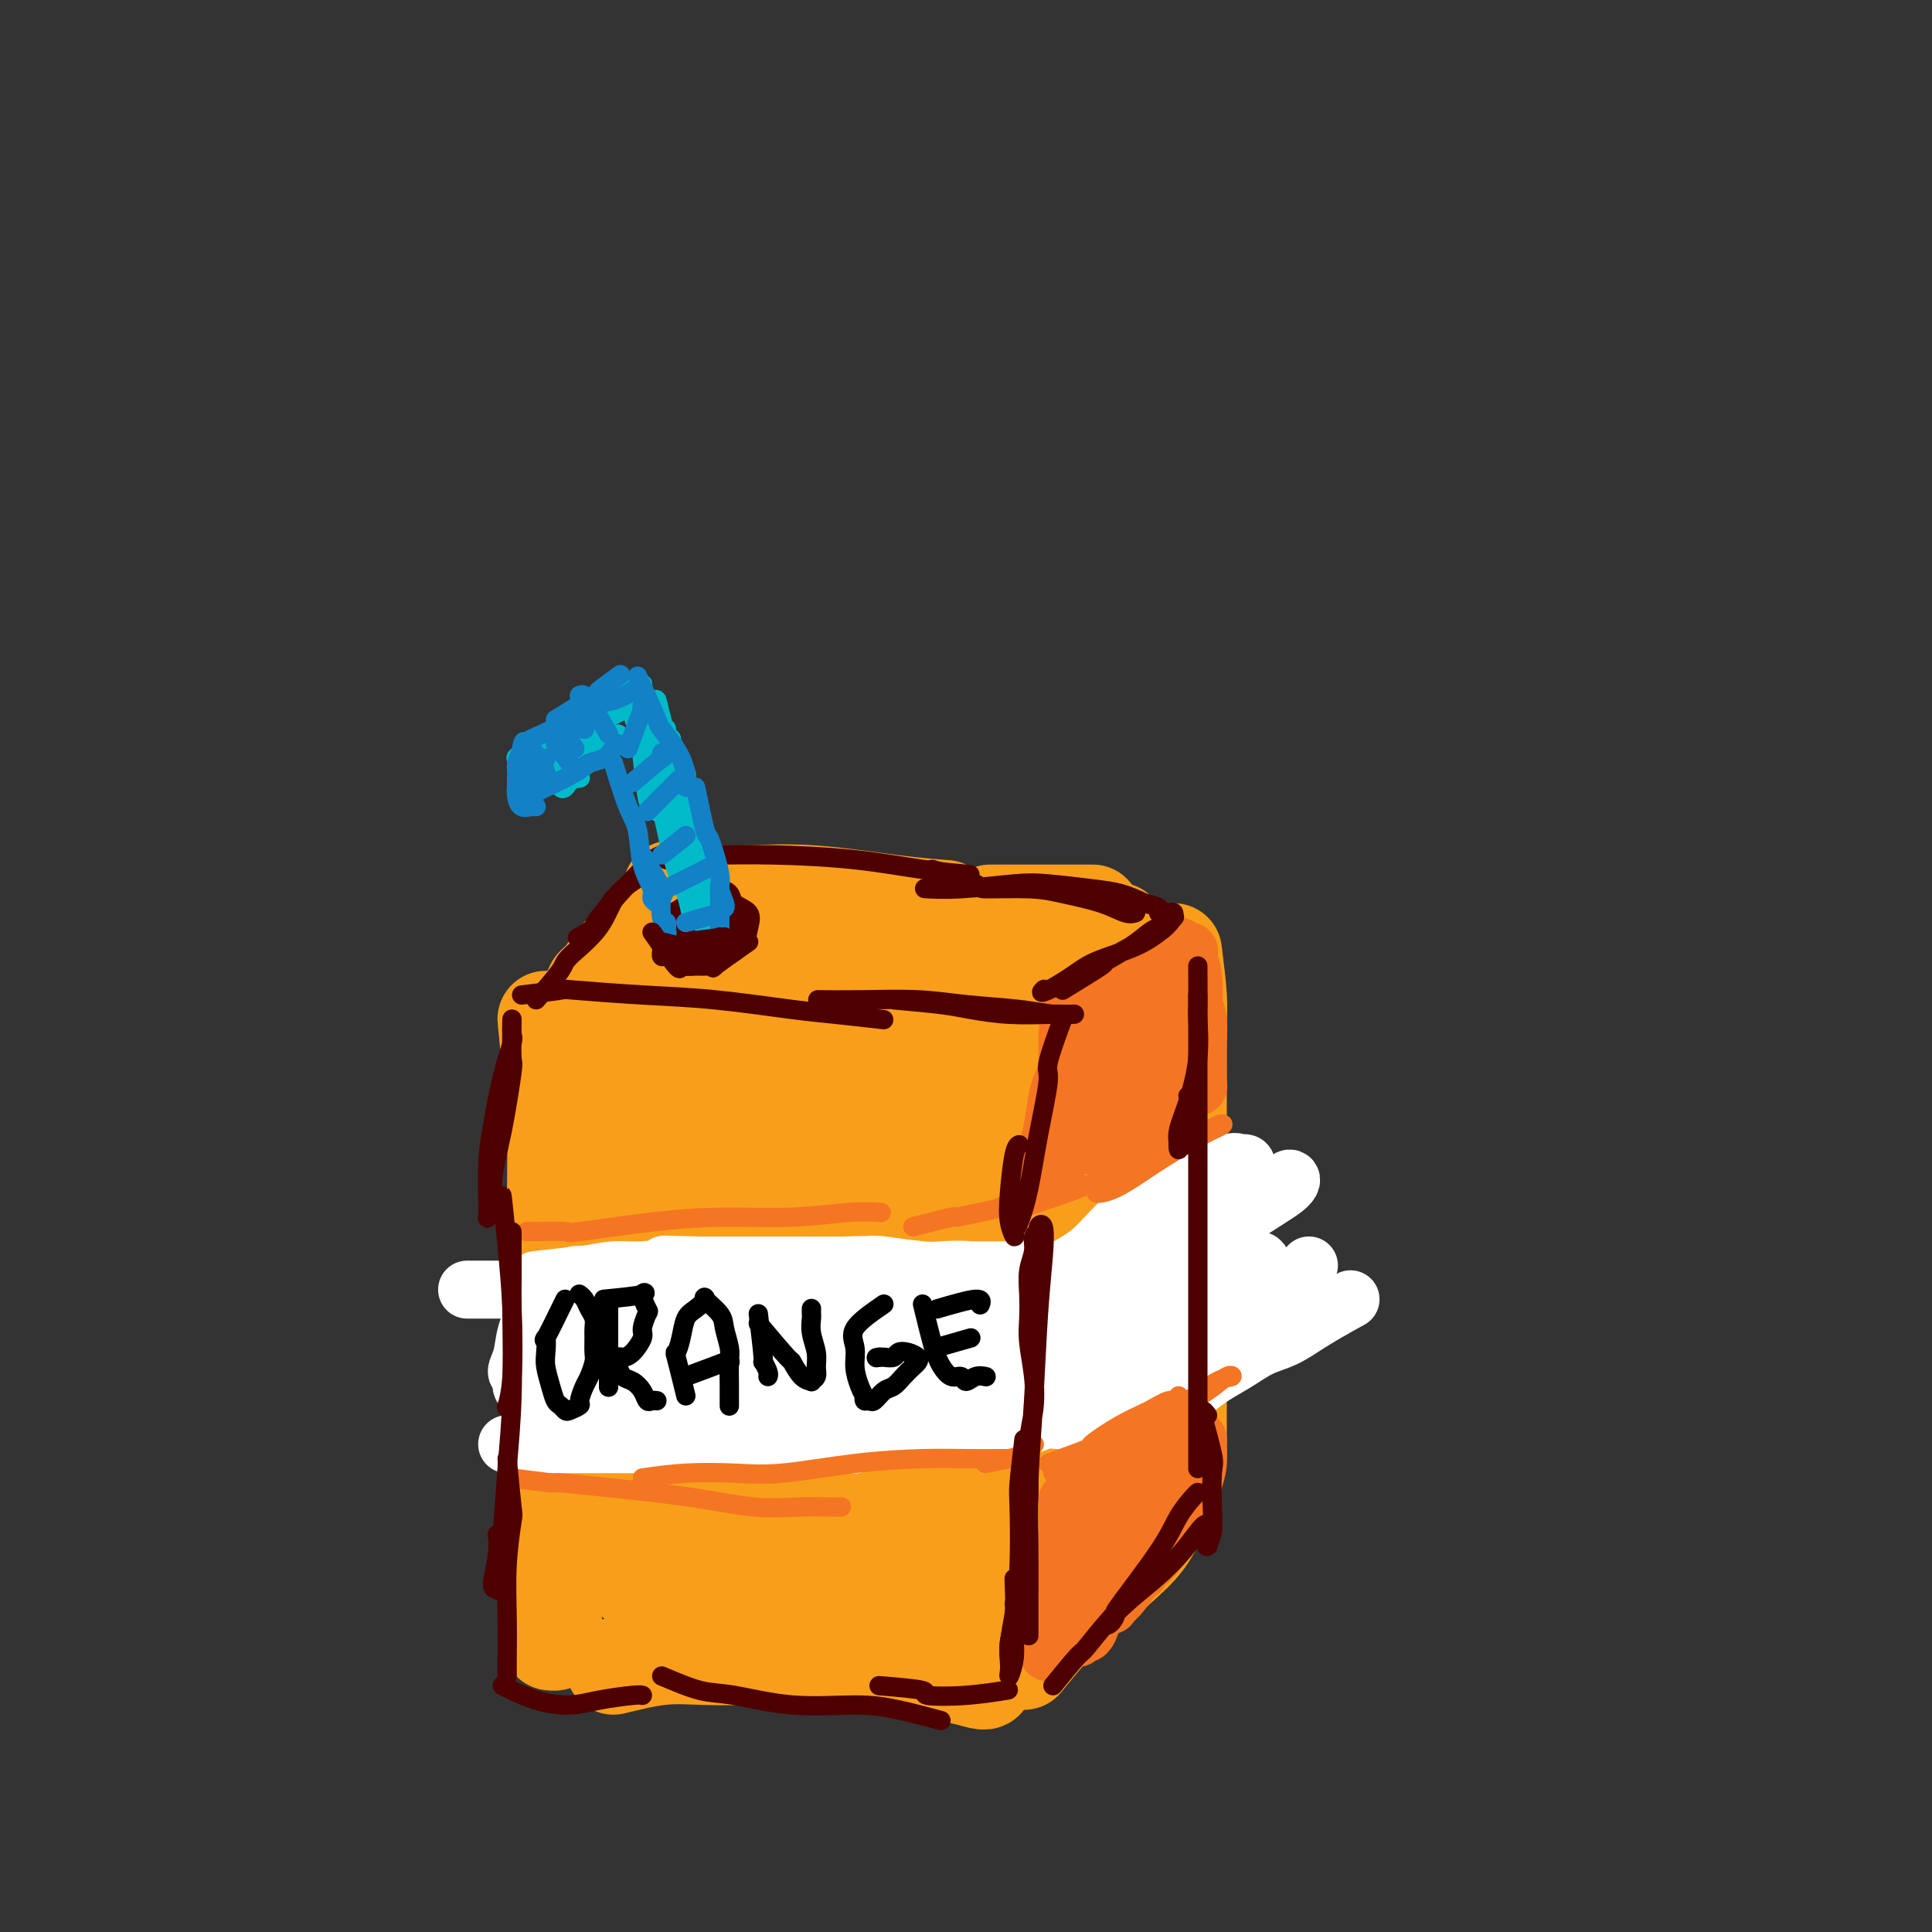 <svg viewBox='0 0 400 400' version='1.1' xmlns='http://www.w3.org/2000/svg' xmlns:xlink='http://www.w3.org/1999/xlink'><rect x="0" y="0" width="400" height="400" fill="#333333" stroke="none"/><g fill='none' stroke='rgb(249,158,27)' stroke-width='20' stroke-linecap='round' stroke-linejoin='round'><path d='M113,211c0.310,3.320 0.620,6.640 1,9c0.380,2.360 0.830,3.760 1,7c0.170,3.240 0.060,8.320 0,15c-0.060,6.680 -0.070,14.961 0,24c0.070,9.039 0.218,18.835 0,26c-0.218,7.165 -0.804,11.699 -1,17c-0.196,5.301 -0.004,11.368 0,15c0.004,3.632 -0.181,4.830 0,7c0.181,2.170 0.729,5.314 1,7c0.271,1.686 0.265,1.916 0,2c-0.265,0.084 -0.790,0.024 -1,0c-0.210,-0.024 -0.105,-0.012 0,0'/><path d='M116,213c2.659,-0.514 5.318,-1.028 8,-1c2.682,0.028 5.386,0.599 9,1c3.614,0.401 8.139,0.633 13,1c4.861,0.367 10.057,0.869 15,1c4.943,0.131 9.634,-0.109 14,0c4.366,0.109 8.406,0.568 12,1c3.594,0.432 6.741,0.838 8,1c1.259,0.162 0.629,0.081 0,0'/><path d='M203,216c0.423,3.185 0.846,6.369 1,8c0.154,1.631 0.037,1.708 0,5c-0.037,3.292 0.004,9.798 0,14c-0.004,4.202 -0.054,6.099 0,12c0.054,5.901 0.211,15.806 0,23c-0.211,7.194 -0.788,11.676 -1,17c-0.212,5.324 -0.057,11.489 0,16c0.057,4.511 0.015,7.368 0,10c-0.015,2.632 -0.004,5.038 0,6c0.004,0.962 0.002,0.481 0,0'/><path d='M127,345c3.463,-0.844 6.927,-1.688 10,-2c3.073,-0.312 5.756,-0.091 9,0c3.244,0.091 7.048,0.051 12,0c4.952,-0.051 11.050,-0.115 16,0c4.950,0.115 8.752,0.409 12,1c3.248,0.591 5.942,1.479 8,2c2.058,0.521 3.479,0.676 5,1c1.521,0.324 3.140,0.818 4,1c0.860,0.182 0.960,0.052 1,0c0.040,-0.052 0.020,-0.026 0,0'/><path d='M208,215c1.780,-2.286 3.560,-4.571 5,-6c1.440,-1.429 2.540,-2.001 4,-3c1.460,-0.999 3.281,-2.425 5,-4c1.719,-1.575 3.337,-3.298 5,-5c1.663,-1.702 3.371,-3.381 4,-4c0.629,-0.619 0.180,-0.177 0,0c-0.180,0.177 -0.090,0.088 0,0'/><path d='M212,344c1.777,-2.174 3.555,-4.348 5,-6c1.445,-1.652 2.559,-2.782 5,-5c2.441,-2.218 6.209,-5.522 9,-8c2.791,-2.478 4.604,-4.128 6,-6c1.396,-1.872 2.376,-3.966 3,-5c0.624,-1.034 0.893,-1.010 1,-1c0.107,0.010 0.054,0.005 0,0'/><path d='M243,197c0.423,3.352 0.845,6.703 1,9c0.155,2.297 0.041,3.538 0,7c-0.041,3.462 -0.011,9.144 0,15c0.011,5.856 0.003,11.887 0,18c-0.003,6.113 -0.001,12.309 0,18c0.001,5.691 0.000,10.878 0,17c-0.000,6.122 -0.000,13.178 0,16c0.000,2.822 0.000,1.411 0,0'/><path d='M123,212c2.229,-2.384 4.457,-4.768 5,-6c0.543,-1.232 -0.600,-1.311 0,-2c0.600,-0.689 2.944,-1.989 5,-4c2.056,-2.011 3.823,-4.734 5,-6c1.177,-1.266 1.765,-1.076 2,-1c0.235,0.076 0.118,0.038 0,0'/><path d='M117,213c2.042,-2.763 4.084,-5.526 5,-7c0.916,-1.474 0.707,-1.660 1,-2c0.293,-0.340 1.087,-0.833 2,-2c0.913,-1.167 1.943,-3.006 3,-4c1.057,-0.994 2.139,-1.143 3,-2c0.861,-0.857 1.501,-2.423 2,-3c0.499,-0.577 0.857,-0.165 1,0c0.143,0.165 0.072,0.082 0,0'/><path d='M139,184c3.262,0.426 6.525,0.853 8,1c1.475,0.147 1.164,0.015 2,0c0.836,-0.015 2.821,0.087 6,0c3.179,-0.087 7.553,-0.364 13,0c5.447,0.364 11.966,1.367 17,2c5.034,0.633 8.581,0.895 10,1c1.419,0.105 0.709,0.052 0,0'/><path d='M205,189c3.335,0.000 6.670,0.000 8,0c1.330,0.000 0.656,0.000 2,0c1.344,0.000 4.708,0.000 7,0c2.292,0.000 3.512,0.000 4,0c0.488,0.000 0.244,0.000 0,0'/></g>
<g fill='none' stroke='rgb(249,158,27)' stroke-width='28' stroke-linecap='round' stroke-linejoin='round'><path d='M158,204c-2.409,2.226 -4.817,4.452 -6,6c-1.183,1.548 -1.140,2.419 -2,5c-0.860,2.581 -2.623,6.873 -4,11c-1.377,4.127 -2.369,8.088 -3,11c-0.631,2.912 -0.902,4.773 -1,7c-0.098,2.227 -0.023,4.818 0,6c0.023,1.182 -0.004,0.953 0,1c0.004,0.047 0.040,0.370 0,0c-0.040,-0.370 -0.157,-1.431 0,-3c0.157,-1.569 0.589,-3.644 1,-6c0.411,-2.356 0.801,-4.991 1,-8c0.199,-3.009 0.205,-6.391 0,-9c-0.205,-2.609 -0.623,-4.444 -1,-6c-0.377,-1.556 -0.713,-2.831 -1,-4c-0.287,-1.169 -0.525,-2.231 -1,-3c-0.475,-0.769 -1.186,-1.245 -2,-1c-0.814,0.245 -1.732,1.209 -3,4c-1.268,2.791 -2.887,7.408 -4,13c-1.113,5.592 -1.720,12.159 -2,19c-0.280,6.841 -0.234,13.956 0,20c0.234,6.044 0.657,11.018 1,15c0.343,3.982 0.606,6.973 1,9c0.394,2.027 0.920,3.090 1,4c0.080,0.910 -0.286,1.668 0,1c0.286,-0.668 1.225,-2.762 2,-5c0.775,-2.238 1.388,-4.619 2,-7'/><path d='M137,284c1.050,-4.269 1.677,-9.443 3,-15c1.323,-5.557 3.344,-11.498 5,-17c1.656,-5.502 2.946,-10.565 5,-16c2.054,-5.435 4.872,-11.242 7,-15c2.128,-3.758 3.566,-5.466 5,-7c1.434,-1.534 2.863,-2.895 4,-3c1.137,-0.105 1.982,1.046 3,3c1.018,1.954 2.211,4.711 3,8c0.789,3.289 1.175,7.111 1,12c-0.175,4.889 -0.911,10.847 -2,15c-1.089,4.153 -2.531,6.503 -3,8c-0.469,1.497 0.034,2.141 0,3c-0.034,0.859 -0.604,1.933 -1,2c-0.396,0.067 -0.618,-0.872 -1,-2c-0.382,-1.128 -0.925,-2.443 -1,-6c-0.075,-3.557 0.317,-9.356 1,-14c0.683,-4.644 1.657,-8.133 3,-12c1.343,-3.867 3.054,-8.111 5,-12c1.946,-3.889 4.127,-7.423 6,-10c1.873,-2.577 3.439,-4.199 5,-5c1.561,-0.801 3.116,-0.783 4,0c0.884,0.783 1.096,2.331 1,5c-0.096,2.669 -0.500,6.459 -1,9c-0.500,2.541 -1.098,3.833 -2,6c-0.902,2.167 -2.110,5.209 -3,7c-0.890,1.791 -1.463,2.330 -2,3c-0.537,0.670 -1.039,1.472 -2,1c-0.961,-0.472 -2.381,-2.219 -3,-4c-0.619,-1.781 -0.436,-3.595 0,-6c0.436,-2.405 1.125,-5.401 2,-8c0.875,-2.599 1.938,-4.799 3,-7'/><path d='M182,207c1.586,-4.181 3.051,-4.133 5,-4c1.949,0.133 4.382,0.350 6,1c1.618,0.650 2.423,1.732 3,3c0.577,1.268 0.927,2.721 1,4c0.073,1.279 -0.133,2.385 -1,3c-0.867,0.615 -2.397,0.739 -4,1c-1.603,0.261 -3.281,0.659 -6,0c-2.719,-0.659 -6.480,-2.376 -9,-4c-2.520,-1.624 -3.798,-3.156 -5,-5c-1.202,-1.844 -2.330,-4.002 -3,-6c-0.670,-1.998 -0.884,-3.838 0,-5c0.884,-1.162 2.867,-1.646 5,-2c2.133,-0.354 4.415,-0.579 8,1c3.585,1.579 8.471,4.961 12,8c3.529,3.039 5.701,5.734 8,8c2.299,2.266 4.726,4.101 6,6c1.274,1.899 1.397,3.861 2,5c0.603,1.139 1.687,1.454 2,2c0.313,0.546 -0.146,1.324 0,1c0.146,-0.324 0.896,-1.751 1,-3c0.104,-1.249 -0.438,-2.320 0,-4c0.438,-1.680 1.855,-3.967 3,-5c1.145,-1.033 2.016,-0.810 3,-1c0.984,-0.190 2.080,-0.792 3,0c0.920,0.792 1.666,2.979 2,6c0.334,3.021 0.258,6.876 0,10c-0.258,3.124 -0.698,5.518 -1,8c-0.302,2.482 -0.466,5.053 -1,7c-0.534,1.947 -1.438,3.271 -2,4c-0.562,0.729 -0.781,0.865 -1,1'/><path d='M219,247c-0.744,3.137 -0.104,0.981 0,-1c0.104,-1.981 -0.327,-3.787 0,-6c0.327,-2.213 1.411,-4.834 2,-8c0.589,-3.166 0.683,-6.877 1,-9c0.317,-2.123 0.857,-2.657 1,-3c0.143,-0.343 -0.111,-0.495 0,-1c0.111,-0.505 0.589,-1.364 1,1c0.411,2.364 0.757,7.951 1,13c0.243,5.049 0.384,9.560 0,14c-0.384,4.440 -1.293,8.810 -2,13c-0.707,4.190 -1.213,8.201 -2,11c-0.787,2.799 -1.857,4.385 -3,6c-1.143,1.615 -2.360,3.260 -3,4c-0.640,0.740 -0.704,0.575 -2,0c-1.296,-0.575 -3.826,-1.560 -5,-4c-1.174,-2.440 -0.994,-6.333 -1,-10c-0.006,-3.667 -0.198,-7.106 0,-10c0.198,-2.894 0.786,-5.244 1,-7c0.214,-1.756 0.054,-2.918 0,-3c-0.054,-0.082 -0.001,0.917 0,3c0.001,2.083 -0.051,5.248 -1,9c-0.949,3.752 -2.796,8.089 -5,12c-2.204,3.911 -4.763,7.397 -7,10c-2.237,2.603 -4.150,4.324 -6,5c-1.850,0.676 -3.638,0.309 -5,-1c-1.362,-1.309 -2.299,-3.559 -3,-7c-0.701,-3.441 -1.166,-8.071 -1,-13c0.166,-4.929 0.962,-10.156 2,-14c1.038,-3.844 2.318,-6.304 3,-8c0.682,-1.696 0.766,-2.627 1,-2c0.234,0.627 0.617,2.814 1,5'/><path d='M187,246c0.236,2.491 -0.173,7.218 -2,13c-1.827,5.782 -5.072,12.620 -7,17c-1.928,4.380 -2.539,6.304 -4,8c-1.461,1.696 -3.772,3.165 -5,4c-1.228,0.835 -1.373,1.037 -2,-1c-0.627,-2.037 -1.734,-6.312 -2,-11c-0.266,-4.688 0.310,-9.790 1,-14c0.690,-4.210 1.494,-7.526 2,-10c0.506,-2.474 0.714,-4.104 1,-5c0.286,-0.896 0.650,-1.059 1,0c0.350,1.059 0.687,3.341 0,8c-0.687,4.659 -2.398,11.697 -4,17c-1.602,5.303 -3.095,8.872 -5,13c-1.905,4.128 -4.223,8.816 -6,12c-1.777,3.184 -3.013,4.865 -4,6c-0.987,1.135 -1.726,1.726 -3,1c-1.274,-0.726 -3.084,-2.768 -4,-5c-0.916,-2.232 -0.937,-4.653 -1,-7c-0.063,-2.347 -0.167,-4.620 0,-6c0.167,-1.380 0.605,-1.869 1,-2c0.395,-0.131 0.748,0.094 1,1c0.252,0.906 0.405,2.491 1,5c0.595,2.509 1.633,5.942 2,9c0.367,3.058 0.063,5.742 0,8c-0.063,2.258 0.114,4.089 0,5c-0.114,0.911 -0.521,0.903 -1,1c-0.479,0.097 -1.032,0.299 -2,0c-0.968,-0.299 -2.352,-1.101 -4,-3c-1.648,-1.899 -3.559,-4.896 -5,-7c-1.441,-2.104 -2.412,-3.315 -3,-4c-0.588,-0.685 -0.794,-0.842 -1,-1'/><path d='M132,298c-1.729,-1.619 -1.552,0.332 -2,2c-0.448,1.668 -1.519,3.051 -2,5c-0.481,1.949 -0.370,4.464 0,7c0.370,2.536 0.999,5.094 2,7c1.001,1.906 2.373,3.161 3,4c0.627,0.839 0.509,1.262 1,1c0.491,-0.262 1.590,-1.207 3,-2c1.410,-0.793 3.132,-1.432 4,-3c0.868,-1.568 0.883,-4.065 1,-6c0.117,-1.935 0.336,-3.308 0,-5c-0.336,-1.692 -1.229,-3.702 -2,-5c-0.771,-1.298 -1.422,-1.885 -2,-2c-0.578,-0.115 -1.082,0.241 -2,1c-0.918,0.759 -2.249,1.920 -3,3c-0.751,1.080 -0.920,2.080 -1,4c-0.080,1.920 -0.070,4.761 0,7c0.070,2.239 0.200,3.874 1,5c0.800,1.126 2.270,1.741 4,2c1.730,0.259 3.721,0.162 6,0c2.279,-0.162 4.844,-0.390 8,-2c3.156,-1.610 6.901,-4.602 9,-7c2.099,-2.398 2.552,-4.200 3,-6c0.448,-1.800 0.891,-3.596 1,-5c0.109,-1.404 -0.116,-2.416 0,-3c0.116,-0.584 0.572,-0.740 0,0c-0.572,0.740 -2.171,2.376 -3,4c-0.829,1.624 -0.888,3.236 -1,5c-0.112,1.764 -0.277,3.679 0,5c0.277,1.321 0.998,2.048 2,3c1.002,0.952 2.286,2.129 4,2c1.714,-0.129 3.857,-1.565 6,-3'/><path d='M172,316c2.060,-0.943 4.208,-1.800 6,-4c1.792,-2.200 3.226,-5.743 4,-8c0.774,-2.257 0.887,-3.229 1,-4c0.113,-0.771 0.225,-1.342 0,-1c-0.225,0.342 -0.787,1.595 -2,4c-1.213,2.405 -3.079,5.961 -4,8c-0.921,2.039 -0.899,2.563 -1,5c-0.101,2.437 -0.324,6.789 0,9c0.324,2.211 1.195,2.282 3,2c1.805,-0.282 4.543,-0.915 7,-2c2.457,-1.085 4.632,-2.621 7,-5c2.368,-2.379 4.930,-5.599 7,-9c2.070,-3.401 3.649,-6.982 5,-10c1.351,-3.018 2.475,-5.472 3,-7c0.525,-1.528 0.450,-2.129 0,-2c-0.450,0.129 -1.275,0.987 -2,3c-0.725,2.013 -1.349,5.179 -2,8c-0.651,2.821 -1.327,5.297 -2,7c-0.673,1.703 -1.342,2.635 -1,4c0.342,1.365 1.694,3.165 3,4c1.306,0.835 2.567,0.706 4,0c1.433,-0.706 3.040,-1.988 5,-4c1.960,-2.012 4.274,-4.752 6,-8c1.726,-3.248 2.863,-7.002 4,-10c1.137,-2.998 2.272,-5.238 3,-7c0.728,-1.762 1.047,-3.044 1,-3c-0.047,0.044 -0.460,1.415 -1,3c-0.540,1.585 -1.207,3.384 -2,6c-0.793,2.616 -1.714,6.051 -2,8c-0.286,1.949 0.061,2.414 0,3c-0.061,0.586 -0.531,1.293 -1,2'/><path d='M221,308c-0.948,3.735 -0.318,2.074 0,1c0.318,-1.074 0.323,-1.561 1,-3c0.677,-1.439 2.024,-3.831 3,-6c0.976,-2.169 1.580,-4.114 2,-5c0.420,-0.886 0.657,-0.713 1,-1c0.343,-0.287 0.794,-1.035 1,-1c0.206,0.035 0.167,0.854 0,2c-0.167,1.146 -0.463,2.620 -1,4c-0.537,1.380 -1.314,2.668 -2,4c-0.686,1.332 -1.280,2.709 -2,4c-0.720,1.291 -1.567,2.495 -3,4c-1.433,1.505 -3.451,3.311 -5,5c-1.549,1.689 -2.630,3.261 -4,4c-1.370,0.739 -3.031,0.647 -4,1c-0.969,0.353 -1.246,1.152 -2,2c-0.754,0.848 -1.985,1.744 -3,2c-1.015,0.256 -1.813,-0.128 -3,0c-1.187,0.128 -2.763,0.767 -4,1c-1.237,0.233 -2.135,0.059 -3,0c-0.865,-0.059 -1.698,-0.004 -3,0c-1.302,0.004 -3.072,-0.044 -4,0c-0.928,0.044 -1.012,0.180 -2,0c-0.988,-0.180 -2.879,-0.676 -5,-1c-2.121,-0.324 -4.472,-0.476 -7,-1c-2.528,-0.524 -5.234,-1.419 -8,-2c-2.766,-0.581 -5.591,-0.849 -9,-2c-3.409,-1.151 -7.403,-3.186 -9,-4c-1.597,-0.814 -0.799,-0.407 0,0'/></g>
<g fill='none' stroke='rgb(255,255,255)' stroke-width='12' stroke-linecap='round' stroke-linejoin='round'><path d='M111,265c3.543,-0.400 7.086,-0.800 9,-1c1.914,-0.200 2.199,-0.200 4,0c1.801,0.200 5.119,0.601 9,1c3.881,0.399 8.326,0.797 12,1c3.674,0.203 6.576,0.212 11,0c4.424,-0.212 10.372,-0.644 15,-1c4.628,-0.356 7.938,-0.634 11,-1c3.062,-0.366 5.875,-0.819 7,-1c1.125,-0.181 0.563,-0.091 0,0'/><path d='M171,263c3.130,-0.392 6.261,-0.785 8,-1c1.739,-0.215 2.087,-0.254 4,0c1.913,0.254 5.390,0.800 8,1c2.610,0.200 4.352,0.054 6,0c1.648,-0.054 3.201,-0.014 5,0c1.799,0.014 3.845,0.004 5,0c1.155,-0.004 1.420,-0.001 2,0c0.580,0.001 1.476,0.001 2,0c0.524,-0.001 0.676,-0.001 1,0c0.324,0.001 0.819,0.004 1,0c0.181,-0.004 0.046,-0.015 0,0c-0.046,0.015 -0.004,0.056 0,0c0.004,-0.056 -0.030,-0.210 0,0c0.030,0.210 0.124,0.785 0,1c-0.124,0.215 -0.466,0.072 -1,0c-0.534,-0.072 -1.262,-0.071 -2,0c-0.738,0.071 -1.487,0.211 -3,0c-1.513,-0.211 -3.790,-0.775 -6,-1c-2.210,-0.225 -4.354,-0.113 -6,0c-1.646,0.113 -2.794,0.226 -5,0c-2.206,-0.226 -5.470,-0.793 -8,-1c-2.530,-0.207 -4.327,-0.056 -7,0c-2.673,0.056 -6.222,0.015 -9,0c-2.778,-0.015 -4.786,-0.004 -7,0c-2.214,0.004 -4.632,0.001 -7,0c-2.368,-0.001 -4.684,-0.001 -7,0'/><path d='M145,262c-11.277,-0.220 -6.471,-0.269 -6,0c0.471,0.269 -3.394,0.857 -6,1c-2.606,0.143 -3.952,-0.158 -6,0c-2.048,0.158 -4.796,0.774 -6,1c-1.204,0.226 -0.863,0.061 -1,0c-0.137,-0.061 -0.754,-0.017 -1,0c-0.246,0.017 -0.123,0.009 0,0'/><path d='M223,263c2.176,-2.306 4.351,-4.612 6,-6c1.649,-1.388 2.771,-1.859 4,-3c1.229,-1.141 2.564,-2.950 4,-4c1.436,-1.050 2.973,-1.339 4,-2c1.027,-0.661 1.545,-1.695 2,-2c0.455,-0.305 0.846,0.119 1,0c0.154,-0.119 0.072,-0.783 0,-1c-0.072,-0.217 -0.135,0.011 0,0c0.135,-0.011 0.467,-0.260 0,0c-0.467,0.260 -1.733,1.030 -3,2c-1.267,0.970 -2.535,2.141 -4,3c-1.465,0.859 -3.127,1.407 -5,3c-1.873,1.593 -3.956,4.231 -6,6c-2.044,1.769 -4.051,2.670 -6,4c-1.949,1.330 -3.842,3.088 -5,4c-1.158,0.912 -1.581,0.976 -2,1c-0.419,0.024 -0.834,0.007 -1,0c-0.166,-0.007 -0.083,-0.003 0,0'/><path d='M262,264c-3.725,2.012 -7.451,4.023 -9,5c-1.549,0.977 -0.922,0.919 -2,2c-1.078,1.081 -3.861,3.303 -7,5c-3.139,1.697 -6.632,2.871 -9,4c-2.368,1.129 -3.610,2.213 -5,3c-1.390,0.787 -2.928,1.277 -4,2c-1.072,0.723 -1.678,1.678 -2,2c-0.322,0.322 -0.359,0.012 0,0c0.359,-0.012 1.115,0.273 2,0c0.885,-0.273 1.901,-1.103 3,-2c1.099,-0.897 2.281,-1.859 4,-3c1.719,-1.141 3.973,-2.461 6,-4c2.027,-1.539 3.825,-3.298 6,-5c2.175,-1.702 4.726,-3.348 7,-5c2.274,-1.652 4.270,-3.311 5,-4c0.730,-0.689 0.192,-0.407 1,-1c0.808,-0.593 2.962,-2.060 3,-2c0.038,0.060 -2.038,1.647 -4,3c-1.962,1.353 -3.808,2.471 -6,4c-2.192,1.529 -4.728,3.468 -7,5c-2.272,1.532 -4.279,2.658 -6,4c-1.721,1.342 -3.156,2.900 -5,4c-1.844,1.100 -4.098,1.743 -5,2c-0.902,0.257 -0.451,0.129 0,0'/><path d='M218,290c-3.383,0.000 -6.767,0.000 -8,0c-1.233,-0.000 -0.316,-0.000 -1,0c-0.684,0.000 -2.968,0.000 -5,0c-2.032,-0.000 -3.810,-0.000 -6,0c-2.190,0.000 -4.791,0.000 -7,0c-2.209,-0.000 -4.026,-0.001 -6,0c-1.974,0.001 -4.103,0.004 -6,0c-1.897,-0.004 -3.560,-0.014 -5,0c-1.440,0.014 -2.657,0.053 -4,0c-1.343,-0.053 -2.812,-0.196 -4,0c-1.188,0.196 -2.095,0.732 -3,1c-0.905,0.268 -1.806,0.268 -3,0c-1.194,-0.268 -2.679,-0.804 -4,-1c-1.321,-0.196 -2.478,-0.053 -4,0c-1.522,0.053 -3.410,0.014 -5,0c-1.590,-0.014 -2.882,-0.004 -4,0c-1.118,0.004 -2.060,0.001 -3,0c-0.940,-0.001 -1.876,-0.000 -3,0c-1.124,0.000 -2.436,0.000 -3,0c-0.564,-0.000 -0.380,-0.000 -1,0c-0.620,0.000 -2.045,0.000 -3,0c-0.955,-0.000 -1.439,-0.000 -2,0c-0.561,0.000 -1.200,0.000 -2,0c-0.800,-0.000 -1.761,-0.000 -2,0c-0.239,0.000 0.243,0.000 0,0c-0.243,-0.000 -1.212,-0.000 -2,0c-0.788,0.000 -1.394,0.000 -2,0'/><path d='M120,290c-15.338,0.000 -4.683,0.000 -1,0c3.683,-0.000 0.394,-0.000 -1,0c-1.394,0.000 -0.894,0.000 -1,0c-0.106,-0.000 -0.817,-0.000 -1,0c-0.183,0.000 0.162,0.000 0,0c-0.162,-0.000 -0.831,-0.000 -1,0c-0.169,0.000 0.162,0.000 0,0c-0.162,-0.000 -0.818,-0.000 -1,0c-0.182,0.000 0.109,0.000 0,0c-0.109,-0.000 -0.617,-0.000 -1,0c-0.383,0.000 -0.641,0.001 -1,0c-0.359,-0.001 -0.818,-0.003 -1,0c-0.182,0.003 -0.086,0.012 0,0c0.086,-0.012 0.163,-0.043 0,0c-0.163,0.043 -0.564,0.162 -1,0c-0.436,-0.162 -0.906,-0.606 -1,-1c-0.094,-0.394 0.188,-0.740 0,-1c-0.188,-0.260 -0.847,-0.434 -1,-1c-0.153,-0.566 0.200,-1.523 0,-2c-0.200,-0.477 -0.954,-0.475 -1,-1c-0.046,-0.525 0.614,-1.576 1,-3c0.386,-1.424 0.496,-3.222 1,-5c0.504,-1.778 1.400,-3.537 2,-5c0.600,-1.463 0.904,-2.629 1,-3c0.096,-0.371 -0.016,0.052 0,0c0.016,-0.052 0.159,-0.581 0,0c-0.159,0.581 -0.620,2.272 -1,4c-0.380,1.728 -0.680,3.494 -1,5c-0.320,1.506 -0.660,2.753 -1,4'/><path d='M109,281c-0.694,2.631 -0.929,2.707 -1,3c-0.071,0.293 0.022,0.802 0,1c-0.022,0.198 -0.161,0.085 0,0c0.161,-0.085 0.621,-0.141 1,-1c0.379,-0.859 0.678,-2.521 1,-4c0.322,-1.479 0.667,-2.776 1,-4c0.333,-1.224 0.653,-2.375 1,-3c0.347,-0.625 0.720,-0.723 1,-1c0.280,-0.277 0.467,-0.732 1,0c0.533,0.732 1.411,2.650 2,4c0.589,1.350 0.889,2.130 1,3c0.111,0.870 0.032,1.828 0,3c-0.032,1.172 -0.018,2.556 0,3c0.018,0.444 0.040,-0.052 0,0c-0.040,0.052 -0.142,0.651 0,0c0.142,-0.651 0.528,-2.554 1,-4c0.472,-1.446 1.030,-2.437 2,-4c0.970,-1.563 2.353,-3.699 3,-5c0.647,-1.301 0.559,-1.769 1,-2c0.441,-0.231 1.412,-0.226 2,0c0.588,0.226 0.794,0.675 1,2c0.206,1.325 0.412,3.528 0,5c-0.412,1.472 -1.443,2.212 -2,3c-0.557,0.788 -0.639,1.623 -1,2c-0.361,0.377 -1.000,0.294 -1,0c-0.000,-0.294 0.638,-0.801 1,-2c0.362,-1.199 0.448,-3.089 2,-5c1.552,-1.911 4.571,-3.842 6,-5c1.429,-1.158 1.269,-1.543 2,-1c0.731,0.543 2.352,2.012 3,3c0.648,0.988 0.324,1.494 0,2'/><path d='M137,274c0.721,1.058 0.023,1.702 -1,3c-1.023,1.298 -2.370,3.251 -3,4c-0.630,0.749 -0.541,0.295 -1,0c-0.459,-0.295 -1.466,-0.432 -2,-1c-0.534,-0.568 -0.596,-1.569 0,-3c0.596,-1.431 1.848,-3.294 3,-5c1.152,-1.706 2.202,-3.257 4,-4c1.798,-0.743 4.342,-0.680 6,0c1.658,0.680 2.429,1.975 3,3c0.571,1.025 0.942,1.778 1,3c0.058,1.222 -0.197,2.912 -1,4c-0.803,1.088 -2.153,1.576 -3,2c-0.847,0.424 -1.189,0.786 -2,1c-0.811,0.214 -2.091,0.280 -3,0c-0.909,-0.280 -1.448,-0.904 -1,-2c0.448,-1.096 1.883,-2.662 3,-4c1.117,-1.338 1.918,-2.448 3,-3c1.082,-0.552 2.446,-0.547 4,0c1.554,0.547 3.299,1.637 4,3c0.701,1.363 0.360,2.999 0,4c-0.360,1.001 -0.737,1.368 -1,2c-0.263,0.632 -0.412,1.530 -1,2c-0.588,0.470 -1.613,0.514 -2,0c-0.387,-0.514 -0.134,-1.586 0,-2c0.134,-0.414 0.148,-0.172 1,-1c0.852,-0.828 2.541,-2.727 4,-4c1.459,-1.273 2.689,-1.918 4,-2c1.311,-0.082 2.702,0.401 4,1c1.298,0.599 2.503,1.315 3,2c0.497,0.685 0.285,1.339 0,2c-0.285,0.661 -0.642,1.331 -1,2'/><path d='M162,281c-0.444,1.050 -1.054,1.673 -2,2c-0.946,0.327 -2.227,0.356 -3,0c-0.773,-0.356 -1.037,-1.099 -1,-2c0.037,-0.901 0.375,-1.960 1,-3c0.625,-1.040 1.536,-2.063 3,-3c1.464,-0.937 3.480,-1.790 5,-2c1.520,-0.210 2.545,0.224 4,1c1.455,0.776 3.339,1.895 4,3c0.661,1.105 0.099,2.197 0,3c-0.099,0.803 0.266,1.317 0,2c-0.266,0.683 -1.162,1.536 -2,2c-0.838,0.464 -1.618,0.541 -2,0c-0.382,-0.541 -0.365,-1.699 0,-3c0.365,-1.301 1.079,-2.747 2,-4c0.921,-1.253 2.051,-2.315 3,-3c0.949,-0.685 1.719,-0.995 3,-1c1.281,-0.005 3.072,0.293 4,1c0.928,0.707 0.992,1.822 1,3c0.008,1.178 -0.039,2.419 0,3c0.039,0.581 0.166,0.504 0,1c-0.166,0.496 -0.625,1.566 -1,2c-0.375,0.434 -0.666,0.232 -1,0c-0.334,-0.232 -0.711,-0.493 0,-2c0.711,-1.507 2.509,-4.261 4,-6c1.491,-1.739 2.674,-2.462 4,-3c1.326,-0.538 2.794,-0.890 4,-1c1.206,-0.110 2.149,0.023 3,1c0.851,0.977 1.610,2.798 2,4c0.390,1.202 0.413,1.785 0,3c-0.413,1.215 -1.261,3.061 -2,4c-0.739,0.939 -1.370,0.969 -2,1'/><path d='M193,284c-0.745,1.592 -0.607,1.572 -1,1c-0.393,-0.572 -1.318,-1.696 -1,-3c0.318,-1.304 1.878,-2.789 3,-4c1.122,-1.211 1.804,-2.148 3,-3c1.196,-0.852 2.904,-1.620 4,-2c1.096,-0.380 1.580,-0.373 2,0c0.420,0.373 0.775,1.110 1,2c0.225,0.890 0.319,1.931 0,3c-0.319,1.069 -1.050,2.164 -2,3c-0.950,0.836 -2.118,1.413 -3,2c-0.882,0.587 -1.479,1.186 -2,1c-0.521,-0.186 -0.965,-1.155 -1,-2c-0.035,-0.845 0.341,-1.565 1,-3c0.659,-1.435 1.603,-3.586 3,-5c1.397,-1.414 3.248,-2.093 5,-3c1.752,-0.907 3.406,-2.044 5,-2c1.594,0.044 3.128,1.270 4,2c0.872,0.730 1.083,0.965 1,2c-0.083,1.035 -0.460,2.869 -1,4c-0.540,1.131 -1.243,1.558 -2,2c-0.757,0.442 -1.568,0.897 -2,1c-0.432,0.103 -0.485,-0.148 0,-1c0.485,-0.852 1.508,-2.304 3,-4c1.492,-1.696 3.453,-3.635 5,-5c1.547,-1.365 2.682,-2.155 4,-3c1.318,-0.845 2.820,-1.744 4,-2c1.180,-0.256 2.037,0.130 2,1c-0.037,0.870 -0.969,2.223 -2,4c-1.031,1.777 -2.162,3.978 -4,6c-1.838,2.022 -4.382,3.863 -6,5c-1.618,1.137 -2.309,1.568 -3,2'/><path d='M213,283c-1.365,1.111 -0.277,0.390 0,0c0.277,-0.390 -0.256,-0.448 2,-2c2.256,-1.552 7.300,-4.599 11,-7c3.700,-2.401 6.054,-4.156 8,-6c1.946,-1.844 3.484,-3.777 5,-5c1.516,-1.223 3.010,-1.736 4,-2c0.990,-0.264 1.476,-0.278 1,0c-0.476,0.278 -1.913,0.848 -4,3c-2.087,2.152 -4.822,5.888 -7,8c-2.178,2.112 -3.797,2.602 -5,3c-1.203,0.398 -1.988,0.704 -2,1c-0.012,0.296 0.749,0.583 2,0c1.251,-0.583 2.990,-2.037 5,-4c2.010,-1.963 4.290,-4.434 7,-7c2.710,-2.566 5.851,-5.228 8,-7c2.149,-1.772 3.306,-2.653 4,-3c0.694,-0.347 0.925,-0.160 1,0c0.075,0.160 -0.007,0.292 -1,1c-0.993,0.708 -2.899,1.992 -5,4c-2.101,2.008 -4.398,4.742 -7,7c-2.602,2.258 -5.509,4.042 -6,4c-0.491,-0.042 1.435,-1.911 4,-4c2.565,-2.089 5.769,-4.398 9,-7c3.231,-2.602 6.488,-5.496 10,-8c3.512,-2.504 7.280,-4.618 9,-6c1.720,-1.382 1.392,-2.030 1,-2c-0.392,0.030 -0.847,0.740 -3,2c-2.153,1.260 -6.003,3.070 -9,5c-2.997,1.930 -5.142,3.980 -8,6c-2.858,2.020 -6.429,4.010 -10,6'/><path d='M237,263c-5.384,3.148 -4.345,2.519 -4,2c0.345,-0.519 -0.006,-0.927 1,-2c1.006,-1.073 3.368,-2.812 6,-5c2.632,-2.188 5.532,-4.827 8,-7c2.468,-2.173 4.502,-3.882 6,-5c1.498,-1.118 2.460,-1.644 3,-2c0.540,-0.356 0.656,-0.540 0,0c-0.656,0.540 -2.086,1.805 -4,3c-1.914,1.195 -4.312,2.322 -6,3c-1.688,0.678 -2.667,0.908 -3,1c-0.333,0.092 -0.020,0.045 0,0c0.020,-0.045 -0.253,-0.089 1,-1c1.253,-0.911 4.032,-2.688 6,-4c1.968,-1.312 3.124,-2.159 4,-3c0.876,-0.841 1.470,-1.675 2,-2c0.530,-0.325 0.996,-0.142 1,0c0.004,0.142 -0.452,0.244 -1,0c-0.548,-0.244 -1.186,-0.835 -3,0c-1.814,0.835 -4.804,3.096 -6,4c-1.196,0.904 -0.598,0.452 0,0'/><path d='M108,266c3.036,-0.315 6.072,-0.630 8,-1c1.928,-0.370 2.747,-0.794 4,-1c1.253,-0.206 2.940,-0.195 4,0c1.060,0.195 1.494,0.574 2,1c0.506,0.426 1.085,0.899 1,1c-0.085,0.101 -0.833,-0.169 -2,0c-1.167,0.169 -2.752,0.777 -5,1c-2.248,0.223 -5.160,0.060 -6,0c-0.840,-0.060 0.391,-0.016 -2,0c-2.391,0.016 -8.404,0.004 -11,0c-2.596,-0.004 -1.776,-0.001 -2,0c-0.224,0.001 -1.493,0.000 -2,0c-0.507,-0.000 -0.254,-0.000 0,0'/><path d='M105,299c3.276,-0.000 6.552,-0.000 8,0c1.448,0.000 1.068,0.000 2,0c0.932,-0.000 3.174,-0.000 5,0c1.826,0.000 3.234,0.000 5,0c1.766,-0.000 3.889,-0.001 6,0c2.111,0.001 4.209,0.004 6,0c1.791,-0.004 3.273,-0.015 5,0c1.727,0.015 3.697,0.058 6,0c2.303,-0.058 4.937,-0.215 7,0c2.063,0.215 3.554,0.804 5,1c1.446,0.196 2.846,0.000 4,0c1.154,-0.000 2.062,0.196 3,0c0.938,-0.196 1.905,-0.784 3,-1c1.095,-0.216 2.317,-0.062 3,0c0.683,0.062 0.827,0.031 1,0c0.173,-0.031 0.376,-0.061 1,0c0.624,0.061 1.670,0.212 2,0c0.330,-0.212 -0.055,-0.789 0,-1c0.055,-0.211 0.551,-0.057 1,0c0.449,0.057 0.852,0.015 1,0c0.148,-0.015 0.040,-0.004 0,0c-0.040,0.004 -0.011,0.001 0,0c0.011,-0.001 0.003,-0.000 0,0c-0.003,0.000 -0.001,0.000 0,0c0.001,-0.000 0.000,-0.000 0,0c-0.000,0.000 -0.000,0.000 0,0'/><path d='M179,298c11.608,-0.171 3.626,-0.098 1,0c-2.626,0.098 0.102,0.222 2,0c1.898,-0.222 2.965,-0.791 4,-1c1.035,-0.209 2.039,-0.060 3,0c0.961,0.060 1.881,0.030 3,0c1.119,-0.030 2.438,-0.059 3,0c0.562,0.059 0.368,0.208 1,0c0.632,-0.208 2.091,-0.773 3,-1c0.909,-0.227 1.268,-0.117 2,0c0.732,0.117 1.837,0.242 3,0c1.163,-0.242 2.383,-0.849 4,-1c1.617,-0.151 3.632,0.156 5,0c1.368,-0.156 2.091,-0.774 3,-1c0.909,-0.226 2.005,-0.061 3,0c0.995,0.061 1.891,0.017 3,0c1.109,-0.017 2.433,-0.009 3,0c0.567,0.009 0.377,0.017 1,0c0.623,-0.017 2.058,-0.060 3,0c0.942,0.060 1.391,0.223 2,0c0.609,-0.223 1.377,-0.833 2,-1c0.623,-0.167 1.100,0.108 2,0c0.900,-0.108 2.224,-0.598 3,-1c0.776,-0.402 1.004,-0.715 2,-1c0.996,-0.285 2.761,-0.541 4,-1c1.239,-0.459 1.951,-1.119 3,-2c1.049,-0.881 2.436,-1.982 4,-3c1.564,-1.018 3.306,-1.952 5,-3c1.694,-1.048 3.341,-2.209 5,-3c1.659,-0.791 3.331,-1.213 5,-2c1.669,-0.787 3.334,-1.939 5,-3c1.666,-1.061 3.333,-2.030 5,-3'/><path d='M276,271c6.333,-3.500 3.167,-1.750 0,0'/><path d='M257,272c-3.389,0.642 -6.778,1.283 -8,2c-1.222,0.717 -0.277,1.509 -1,2c-0.723,0.491 -3.115,0.681 -4,1c-0.885,0.319 -0.263,0.766 0,1c0.263,0.234 0.166,0.254 0,0c-0.166,-0.254 -0.401,-0.783 1,-2c1.401,-1.217 4.438,-3.121 6,-4c1.562,-0.879 1.648,-0.733 2,-1c0.352,-0.267 0.971,-0.948 1,-1c0.029,-0.052 -0.531,0.524 -1,1c-0.469,0.476 -0.848,0.850 -1,1c-0.152,0.150 -0.076,0.075 0,0'/><path d='M271,262c-2.106,2.623 -4.212,5.245 -5,6c-0.788,0.755 -0.257,-0.358 -1,0c-0.743,0.358 -2.759,2.187 -5,4c-2.241,1.813 -4.705,3.610 -7,5c-2.295,1.390 -4.419,2.373 -6,3c-1.581,0.627 -2.618,0.900 -3,1c-0.382,0.100 -0.109,0.029 0,0c0.109,-0.029 0.055,-0.014 0,0'/><path d='M253,281c-2.933,1.156 -5.867,2.311 -8,3c-2.133,0.689 -3.467,0.911 -4,1c-0.533,0.089 -0.267,0.044 0,0'/></g>
<g fill='none' stroke='rgb(244,118,35)' stroke-width='4' stroke-linecap='round' stroke-linejoin='round'><path d='M106,306c3.344,0.441 6.688,0.882 8,1c1.312,0.118 0.593,-0.088 2,0c1.407,0.088 4.939,0.468 10,1c5.061,0.532 11.651,1.214 17,2c5.349,0.786 9.458,1.675 13,2c3.542,0.325 6.516,0.087 9,0c2.484,-0.087 4.476,-0.023 6,0c1.524,0.023 2.578,0.007 3,0c0.422,-0.007 0.211,-0.003 0,0'/><path d='M133,306c2.879,-0.409 5.758,-0.817 9,-1c3.242,-0.183 6.847,-0.140 10,0c3.153,0.140 5.856,0.377 10,0c4.144,-0.377 9.731,-1.369 15,-2c5.269,-0.631 10.221,-0.901 14,-1c3.779,-0.099 6.384,-0.027 9,0c2.616,0.027 5.243,0.007 7,0c1.757,-0.007 2.645,-0.002 3,0c0.355,0.002 0.178,0.001 0,0'/><path d='M204,303c3.298,-0.619 6.595,-1.238 8,-2c1.405,-0.762 0.917,-1.667 1,-2c0.083,-0.333 0.738,-0.095 1,0c0.262,0.095 0.131,0.048 0,0'/><path d='M217,303c3.409,-1.256 6.818,-2.512 8,-3c1.182,-0.488 0.139,-0.206 1,-1c0.861,-0.794 3.628,-2.662 6,-4c2.372,-1.338 4.351,-2.145 6,-3c1.649,-0.855 2.968,-1.756 4,-2c1.032,-0.244 1.778,0.170 2,0c0.222,-0.170 -0.081,-0.926 0,-1c0.081,-0.074 0.547,0.532 0,1c-0.547,0.468 -2.108,0.798 -3,1c-0.892,0.202 -1.115,0.275 -2,1c-0.885,0.725 -2.431,2.103 -4,3c-1.569,0.897 -3.160,1.314 -4,2c-0.840,0.686 -0.929,1.640 -1,2c-0.071,0.360 -0.122,0.124 0,0c0.122,-0.124 0.419,-0.138 2,-1c1.581,-0.862 4.447,-2.573 7,-4c2.553,-1.427 4.794,-2.571 7,-4c2.206,-1.429 4.376,-3.143 6,-4c1.624,-0.857 2.701,-0.855 3,-1c0.299,-0.145 -0.181,-0.436 -1,0c-0.819,0.436 -1.976,1.597 -4,3c-2.024,1.403 -4.914,3.046 -8,5c-3.086,1.954 -6.369,4.218 -10,6c-3.631,1.782 -7.609,3.080 -10,4c-2.391,0.920 -3.196,1.460 -4,2'/><path d='M109,255c3.399,-0.052 6.798,-0.104 8,0c1.202,0.104 0.206,0.364 3,0c2.794,-0.364 9.376,-1.351 15,-2c5.624,-0.649 10.289,-0.958 15,-1c4.711,-0.042 9.469,0.185 14,0c4.531,-0.185 8.835,-0.780 12,-1c3.165,-0.220 5.190,-0.063 6,0c0.810,0.063 0.405,0.031 0,0'/><path d='M189,254c3.390,-0.870 6.781,-1.739 8,-2c1.219,-0.261 0.267,0.088 1,0c0.733,-0.088 3.149,-0.612 5,-1c1.851,-0.388 3.135,-0.640 4,-1c0.865,-0.360 1.310,-0.828 2,-1c0.690,-0.172 1.626,-0.049 2,0c0.374,0.049 0.187,0.025 0,0'/><path d='M209,251c3.100,-1.020 6.199,-2.041 9,-3c2.801,-0.959 5.303,-1.858 8,-3c2.697,-1.142 5.591,-2.529 8,-4c2.409,-1.471 4.335,-3.027 6,-4c1.665,-0.973 3.068,-1.363 4,-2c0.932,-0.637 1.393,-1.520 2,-2c0.607,-0.480 1.359,-0.557 1,0c-0.359,0.557 -1.829,1.746 -3,3c-1.171,1.254 -2.042,2.571 -4,4c-1.958,1.429 -5.002,2.971 -7,4c-1.998,1.029 -2.948,1.546 -4,2c-1.052,0.454 -2.206,0.847 -2,1c0.206,0.153 1.770,0.068 4,-1c2.230,-1.068 5.125,-3.120 8,-5c2.875,-1.880 5.731,-3.590 8,-5c2.269,-1.410 3.953,-2.521 5,-3c1.047,-0.479 1.457,-0.324 1,0c-0.457,0.324 -1.783,0.819 -4,2c-2.217,1.181 -5.326,3.049 -9,5c-3.674,1.951 -7.912,3.987 -10,5c-2.088,1.013 -2.025,1.004 -2,1c0.025,-0.004 0.013,-0.002 0,0'/></g>
<g fill='none' stroke='rgb(244,118,35)' stroke-width='12' stroke-linecap='round' stroke-linejoin='round'><path d='M222,207c-0.444,2.447 -0.889,4.893 -1,8c-0.111,3.107 0.110,6.874 0,10c-0.110,3.126 -0.552,5.610 -1,8c-0.448,2.390 -0.901,4.686 -1,6c-0.099,1.314 0.154,1.647 0,2c-0.154,0.353 -0.717,0.725 -1,0c-0.283,-0.725 -0.285,-2.546 0,-4c0.285,-1.454 0.858,-2.541 1,-4c0.142,-1.459 -0.147,-3.291 0,-5c0.147,-1.709 0.729,-3.297 1,-4c0.271,-0.703 0.230,-0.521 0,0c-0.230,0.521 -0.650,1.383 -1,3c-0.350,1.617 -0.629,3.990 -1,6c-0.371,2.010 -0.832,3.657 -1,5c-0.168,1.343 -0.043,2.383 0,3c0.043,0.617 0.003,0.810 0,1c-0.003,0.190 0.031,0.377 0,0c-0.031,-0.377 -0.126,-1.316 0,-2c0.126,-0.684 0.472,-1.112 1,-3c0.528,-1.888 1.238,-5.235 2,-8c0.762,-2.765 1.575,-4.947 2,-7c0.425,-2.053 0.460,-3.976 1,-6c0.540,-2.024 1.583,-4.150 2,-5c0.417,-0.850 0.209,-0.425 0,0'/><path d='M224,206c2.854,-1.170 5.709,-2.341 7,-3c1.291,-0.659 1.019,-0.807 2,-1c0.981,-0.193 3.216,-0.430 5,-1c1.784,-0.570 3.116,-1.473 4,-2c0.884,-0.527 1.319,-0.677 2,-1c0.681,-0.323 1.608,-0.819 2,-1c0.392,-0.181 0.249,-0.048 0,0c-0.249,0.048 -0.602,0.009 -1,0c-0.398,-0.009 -0.839,0.011 -1,0c-0.161,-0.011 -0.041,-0.055 0,0c0.041,0.055 0.005,0.208 0,0c-0.005,-0.208 0.023,-0.777 0,-1c-0.023,-0.223 -0.096,-0.101 0,0c0.096,0.101 0.363,0.180 1,1c0.637,0.820 1.645,2.381 2,5c0.355,2.619 0.058,6.294 0,9c-0.058,2.706 0.124,4.442 0,6c-0.124,1.558 -0.555,2.939 -1,4c-0.445,1.061 -0.904,1.801 -1,2c-0.096,0.199 0.169,-0.143 0,0c-0.169,0.143 -0.774,0.771 -1,0c-0.226,-0.771 -0.075,-2.942 0,-5c0.075,-2.058 0.073,-4.004 0,-6c-0.073,-1.996 -0.216,-4.040 0,-5c0.216,-0.960 0.791,-0.834 1,-1c0.209,-0.166 0.053,-0.625 0,0c-0.053,0.625 -0.004,2.332 0,4c0.004,1.668 -0.037,3.295 0,5c0.037,1.705 0.154,3.487 0,5c-0.154,1.513 -0.577,2.756 -1,4'/><path d='M244,224c-0.265,4.449 0.073,2.072 0,1c-0.073,-1.072 -0.556,-0.839 -1,-2c-0.444,-1.161 -0.849,-3.717 -1,-6c-0.151,-2.283 -0.047,-4.294 0,-6c0.047,-1.706 0.039,-3.109 0,-4c-0.039,-0.891 -0.108,-1.272 0,-1c0.108,0.272 0.394,1.196 0,3c-0.394,1.804 -1.468,4.490 -2,7c-0.532,2.510 -0.521,4.846 -1,7c-0.479,2.154 -1.449,4.125 -2,5c-0.551,0.875 -0.684,0.652 -1,1c-0.316,0.348 -0.817,1.267 -1,1c-0.183,-0.267 -0.049,-1.721 0,-4c0.049,-2.279 0.012,-5.384 0,-8c-0.012,-2.616 0.002,-4.745 0,-6c-0.002,-1.255 -0.020,-1.638 0,-2c0.020,-0.362 0.079,-0.704 0,0c-0.079,0.704 -0.294,2.453 -1,5c-0.706,2.547 -1.902,5.892 -3,9c-1.098,3.108 -2.098,5.979 -3,8c-0.902,2.021 -1.706,3.191 -2,4c-0.294,0.809 -0.079,1.257 0,1c0.079,-0.257 0.021,-1.218 0,-3c-0.021,-1.782 -0.006,-4.383 0,-6c0.006,-1.617 0.002,-2.248 0,-4c-0.002,-1.752 -0.003,-4.624 0,-6c0.003,-1.376 0.011,-1.255 0,-1c-0.011,0.255 -0.041,0.646 0,2c0.041,1.354 0.155,3.673 0,6c-0.155,2.327 -0.577,4.664 -1,7'/><path d='M225,232c-0.353,3.012 -0.737,3.543 -1,4c-0.263,0.457 -0.407,0.839 0,1c0.407,0.161 1.365,0.100 2,0c0.635,-0.100 0.948,-0.240 2,-1c1.052,-0.760 2.845,-2.141 4,-3c1.155,-0.859 1.673,-1.197 3,-2c1.327,-0.803 3.465,-2.072 5,-3c1.535,-0.928 2.468,-1.517 3,-2c0.532,-0.483 0.663,-0.862 1,-1c0.337,-0.138 0.879,-0.037 1,0c0.121,0.037 -0.179,0.010 0,0c0.179,-0.010 0.836,-0.002 1,0c0.164,0.002 -0.166,-0.001 0,0c0.166,0.001 0.829,0.007 1,0c0.171,-0.007 -0.151,-0.027 0,0c0.151,0.027 0.773,0.100 1,0c0.227,-0.100 0.057,-0.374 0,-1c-0.057,-0.626 -0.001,-1.604 0,-3c0.001,-1.396 -0.052,-3.211 0,-5c0.052,-1.789 0.210,-3.552 0,-5c-0.210,-1.448 -0.787,-2.582 -1,-3c-0.213,-0.418 -0.061,-0.119 0,0c0.061,0.119 0.030,0.060 0,0'/><path d='M221,311c-0.024,-0.370 -0.048,-0.739 0,1c0.048,1.739 0.167,5.587 0,7c-0.167,1.413 -0.619,0.392 -1,2c-0.381,1.608 -0.691,5.844 -1,9c-0.309,3.156 -0.616,5.233 -1,7c-0.384,1.767 -0.843,3.225 -1,4c-0.157,0.775 -0.012,0.867 0,1c0.012,0.133 -0.111,0.307 0,-1c0.111,-1.307 0.454,-4.094 1,-7c0.546,-2.906 1.296,-5.932 2,-9c0.704,-3.068 1.363,-6.178 2,-9c0.637,-2.822 1.254,-5.356 2,-7c0.746,-1.644 1.623,-2.398 2,-3c0.377,-0.602 0.255,-1.052 0,0c-0.255,1.052 -0.642,3.606 -1,6c-0.358,2.394 -0.686,4.628 -1,7c-0.314,2.372 -0.614,4.882 -1,7c-0.386,2.118 -0.859,3.843 -1,5c-0.141,1.157 0.049,1.747 0,2c-0.049,0.253 -0.337,0.169 0,-1c0.337,-1.169 1.299,-3.425 2,-6c0.701,-2.575 1.140,-5.470 2,-8c0.860,-2.530 2.141,-4.695 3,-7c0.859,-2.305 1.295,-4.749 2,-6c0.705,-1.251 1.677,-1.309 2,-1c0.323,0.309 -0.005,0.983 0,3c0.005,2.017 0.341,5.376 0,8c-0.341,2.624 -1.361,4.514 -2,7c-0.639,2.486 -0.897,5.567 -1,7c-0.103,1.433 -0.052,1.216 0,1'/><path d='M230,330c-0.249,4.167 -0.372,2.084 0,0c0.372,-2.084 1.238,-4.169 2,-6c0.762,-1.831 1.422,-3.410 2,-6c0.578,-2.590 1.076,-6.192 2,-9c0.924,-2.808 2.273,-4.820 3,-6c0.727,-1.180 0.832,-1.526 1,-2c0.168,-0.474 0.399,-1.074 0,2c-0.399,3.074 -1.429,9.822 -2,13c-0.571,3.178 -0.683,2.786 -1,4c-0.317,1.214 -0.839,4.033 -1,5c-0.161,0.967 0.040,0.080 0,0c-0.040,-0.080 -0.319,0.645 0,0c0.319,-0.645 1.238,-2.661 2,-5c0.762,-2.339 1.367,-5.002 2,-8c0.633,-2.998 1.295,-6.331 2,-9c0.705,-2.669 1.453,-4.676 2,-6c0.547,-1.324 0.893,-1.967 1,-2c0.107,-0.033 -0.024,0.542 0,2c0.024,1.458 0.202,3.798 0,6c-0.202,2.202 -0.784,4.265 -1,6c-0.216,1.735 -0.065,3.141 0,4c0.065,0.859 0.046,1.170 0,1c-0.046,-0.170 -0.117,-0.820 0,-2c0.117,-1.180 0.424,-2.890 1,-5c0.576,-2.110 1.423,-4.620 2,-6c0.577,-1.380 0.884,-1.629 1,-2c0.116,-0.371 0.041,-0.862 0,-1c-0.041,-0.138 -0.050,0.078 0,1c0.050,0.922 0.157,2.549 0,4c-0.157,1.451 -0.579,2.725 -1,4'/><path d='M247,307c-0.381,2.530 -0.835,4.354 -1,5c-0.165,0.646 -0.043,0.115 0,0c0.043,-0.115 0.005,0.188 0,0c-0.005,-0.188 0.021,-0.866 0,-1c-0.021,-0.134 -0.091,0.278 0,0c0.091,-0.278 0.342,-1.245 0,-1c-0.342,0.245 -1.276,1.700 -2,3c-0.724,1.300 -1.237,2.443 -2,4c-0.763,1.557 -1.775,3.529 -3,5c-1.225,1.471 -2.661,2.442 -4,4c-1.339,1.558 -2.579,3.703 -4,5c-1.421,1.297 -3.022,1.745 -4,3c-0.978,1.255 -1.334,3.316 -2,4c-0.666,0.684 -1.641,-0.008 -2,0c-0.359,0.008 -0.103,0.717 0,1c0.103,0.283 0.051,0.142 0,0'/></g>
<g fill='none' stroke='rgb(78,0,0)' stroke-width='4' stroke-linecap='round' stroke-linejoin='round'><path d='M106,211c-0.044,3.336 -0.088,6.672 0,8c0.088,1.328 0.307,0.646 0,3c-0.307,2.354 -1.140,7.742 -2,12c-0.860,4.258 -1.747,7.385 -2,10c-0.253,2.615 0.128,4.719 0,6c-0.128,1.281 -0.764,1.741 -1,2c-0.236,0.259 -0.072,0.319 0,0c0.072,-0.319 0.051,-1.017 0,-3c-0.051,-1.983 -0.133,-5.251 0,-8c0.133,-2.749 0.480,-4.980 1,-8c0.520,-3.020 1.211,-6.830 2,-10c0.789,-3.170 1.674,-5.700 2,-7c0.326,-1.300 0.093,-1.372 0,-2c-0.093,-0.628 -0.047,-1.814 0,-3'/><path d='M111,207c2.047,-2.328 4.093,-4.657 5,-6c0.907,-1.343 0.674,-1.702 2,-3c1.326,-1.298 4.212,-3.535 6,-6c1.788,-2.465 2.479,-5.158 4,-7c1.521,-1.842 3.872,-2.834 5,-4c1.128,-1.166 1.035,-2.506 1,-3c-0.035,-0.494 -0.010,-0.141 0,0c0.010,0.141 0.005,0.071 0,0'/><path d='M127,186c-1.914,2.863 -3.827,5.725 -5,7c-1.173,1.275 -1.605,0.962 -2,1c-0.395,0.038 -0.754,0.427 0,0c0.754,-0.427 2.619,-1.670 3,-2c0.381,-0.330 -0.723,0.252 1,-2c1.723,-2.252 6.271,-7.337 9,-10c2.729,-2.663 3.637,-2.904 4,-3c0.363,-0.096 0.182,-0.048 0,0'/><path d='M138,178c3.798,-0.427 7.596,-0.854 9,-1c1.404,-0.146 0.412,-0.011 2,0c1.588,0.011 5.754,-0.102 11,0c5.246,0.102 11.571,0.419 17,1c5.429,0.581 9.962,1.426 14,2c4.038,0.574 7.582,0.878 9,1c1.418,0.122 0.709,0.061 0,0'/><path d='M193,180c3.808,1.150 7.617,2.300 9,3c1.383,0.700 0.341,0.952 2,1c1.659,0.048 6.017,-0.106 9,0c2.983,0.106 4.589,0.473 7,1c2.411,0.527 5.626,1.213 8,2c2.374,0.787 3.909,1.673 5,2c1.091,0.327 1.740,0.093 2,0c0.260,-0.093 0.130,-0.047 0,0'/><path d='M108,206c3.375,-0.397 6.751,-0.793 8,-1c1.249,-0.207 0.373,-0.224 3,0c2.627,0.224 8.758,0.691 14,1c5.242,0.309 9.595,0.461 15,1c5.405,0.539 11.861,1.464 16,2c4.139,0.536 5.960,0.683 9,1c3.040,0.317 7.297,0.805 9,1c1.703,0.195 0.851,0.098 0,0'/><path d='M185,207c3.730,0.340 7.460,0.679 10,1c2.540,0.321 3.889,0.622 6,1c2.111,0.378 4.985,0.833 8,1c3.015,0.167 6.170,0.046 8,0c1.830,-0.046 2.333,-0.015 3,0c0.667,0.015 1.497,0.015 2,0c0.503,-0.015 0.679,-0.046 0,0c-0.679,0.046 -2.212,0.170 -4,0c-1.788,-0.170 -3.832,-0.634 -7,-1c-3.168,-0.366 -7.459,-0.634 -11,-1c-3.541,-0.366 -6.330,-0.830 -10,-1c-3.670,-0.170 -8.219,-0.046 -12,0c-3.781,0.046 -6.795,0.013 -8,0c-1.205,-0.013 -0.603,-0.007 0,0'/><path d='M220,205c3.391,-2.069 6.782,-4.138 8,-5c1.218,-0.862 0.264,-0.519 1,-1c0.736,-0.481 3.163,-1.788 5,-3c1.837,-1.212 3.083,-2.330 4,-3c0.917,-0.670 1.505,-0.892 2,-1c0.495,-0.108 0.897,-0.101 1,0c0.103,0.101 -0.091,0.297 -1,1c-0.909,0.703 -2.531,1.912 -5,3c-2.469,1.088 -5.785,2.056 -8,3c-2.215,0.944 -3.330,1.865 -5,3c-1.670,1.135 -3.893,2.485 -5,3c-1.107,0.515 -1.096,0.196 -1,0c0.096,-0.196 0.276,-0.267 0,0c-0.276,0.267 -1.009,0.873 1,0c2.009,-0.873 6.759,-3.224 10,-5c3.241,-1.776 4.974,-2.977 7,-4c2.026,-1.023 4.344,-1.868 6,-3c1.656,-1.132 2.650,-2.552 3,-3c0.350,-0.448 0.056,0.076 0,0c-0.056,-0.076 0.125,-0.752 0,-1c-0.125,-0.248 -0.555,-0.066 -1,0c-0.445,0.066 -0.904,0.018 -1,0c-0.096,-0.018 0.170,-0.004 0,0c-0.170,0.004 -0.775,-0.002 -1,0c-0.225,0.002 -0.068,0.012 0,0c0.068,-0.012 0.049,-0.044 0,0c-0.049,0.044 -0.129,0.166 0,0c0.129,-0.166 0.465,-0.619 0,-1c-0.465,-0.381 -1.733,-0.691 -3,-1'/><path d='M237,187c-1.823,-0.872 -3.381,-1.550 -5,-2c-1.619,-0.450 -3.300,-0.670 -6,-1c-2.700,-0.330 -6.420,-0.768 -9,-1c-2.580,-0.232 -4.022,-0.258 -7,0c-2.978,0.258 -7.494,0.800 -11,1c-3.506,0.200 -6.002,0.057 -7,0c-0.998,-0.057 -0.499,-0.029 0,0'/><path d='M220,211c-1.316,3.610 -2.632,7.219 -3,9c-0.368,1.781 0.213,1.733 0,4c-0.213,2.267 -1.219,6.848 -2,11c-0.781,4.152 -1.337,7.876 -2,11c-0.663,3.124 -1.432,5.649 -2,7c-0.568,1.351 -0.934,1.529 -1,2c-0.066,0.471 0.168,1.237 0,1c-0.168,-0.237 -0.738,-1.475 -1,-3c-0.262,-1.525 -0.214,-3.337 0,-6c0.214,-2.663 0.596,-6.179 1,-8c0.404,-1.821 0.830,-1.949 1,-2c0.170,-0.051 0.085,-0.026 0,0'/><path d='M248,200c0.012,3.223 0.024,6.445 0,8c-0.024,1.555 -0.083,1.442 0,3c0.083,1.558 0.310,4.787 0,8c-0.310,3.213 -1.156,6.412 -2,9c-0.844,2.588 -1.688,4.567 -2,6c-0.312,1.433 -0.094,2.321 0,3c0.094,0.679 0.064,1.149 0,1c-0.064,-0.149 -0.161,-0.916 0,-2c0.161,-1.084 0.580,-2.483 1,-4c0.420,-1.517 0.841,-3.151 1,-4c0.159,-0.849 0.057,-0.914 0,-1c-0.057,-0.086 -0.068,-0.194 0,0c0.068,0.194 0.214,0.691 0,2c-0.214,1.309 -0.788,3.429 -1,5c-0.212,1.571 -0.060,2.592 0,3c0.060,0.408 0.030,0.204 0,0'/><path d='M104,250c-0.085,-1.684 -0.170,-3.368 0,-2c0.170,1.368 0.595,5.789 1,10c0.405,4.211 0.789,8.211 1,13c0.211,4.789 0.249,10.366 0,14c-0.249,3.634 -0.785,5.324 -1,6c-0.215,0.676 -0.107,0.338 0,0'/><path d='M106,255c0.007,3.852 0.013,7.704 0,10c-0.013,2.296 -0.046,3.036 0,7c0.046,3.964 0.170,11.150 0,17c-0.170,5.850 -0.633,10.362 -1,15c-0.367,4.638 -0.639,9.402 -1,13c-0.361,3.598 -0.811,6.031 -1,8c-0.189,1.969 -0.117,3.473 0,4c0.117,0.527 0.280,0.078 0,0c-0.280,-0.078 -1.003,0.216 -1,-1c0.003,-1.216 0.732,-3.943 1,-6c0.268,-2.057 0.077,-3.445 0,-4c-0.077,-0.555 -0.038,-0.278 0,0'/><path d='M105,302c0.392,4.086 0.785,8.173 1,10c0.215,1.827 0.254,1.396 0,3c-0.254,1.604 -0.800,5.244 -1,9c-0.200,3.756 -0.054,7.627 0,11c0.054,3.373 0.014,6.249 0,8c-0.014,1.751 -0.004,2.378 0,3c0.004,0.622 0.001,1.239 0,1c-0.001,-0.239 -0.000,-1.334 0,-2c0.000,-0.666 0.000,-0.905 0,-1c-0.000,-0.095 -0.000,-0.048 0,0'/><path d='M104,349c2.295,1.132 4.591,2.265 7,3c2.409,0.735 4.933,1.073 7,1c2.067,-0.073 3.678,-0.556 6,-1c2.322,-0.444 5.356,-0.850 7,-1c1.644,-0.150 1.898,-0.043 2,0c0.102,0.043 0.051,0.021 0,0'/><path d='M137,347c2.862,1.216 5.724,2.433 8,3c2.276,0.567 3.967,0.485 7,1c3.033,0.515 7.409,1.627 12,2c4.591,0.373 9.395,0.007 13,0c3.605,-0.007 6.009,0.344 9,1c2.991,0.656 6.569,1.616 8,2c1.431,0.384 0.716,0.192 0,0'/><path d='M212,298c-0.417,3.535 -0.833,7.069 -1,9c-0.167,1.931 -0.083,2.258 0,5c0.083,2.742 0.166,7.899 0,12c-0.166,4.101 -0.581,7.146 -1,10c-0.419,2.854 -0.840,5.519 -1,7c-0.160,1.481 -0.057,1.780 0,2c0.057,0.220 0.068,0.360 0,0c-0.068,-0.360 -0.214,-1.220 0,-3c0.214,-1.780 0.788,-4.479 1,-6c0.212,-1.521 0.060,-1.863 0,-2c-0.060,-0.137 -0.030,-0.068 0,0'/><path d='M210,327c-0.030,-0.248 -0.060,-0.495 0,1c0.060,1.495 0.211,4.733 0,7c-0.211,2.267 -0.785,3.563 -1,5c-0.215,1.437 -0.073,3.014 0,4c0.073,0.986 0.075,1.381 0,2c-0.075,0.619 -0.228,1.462 0,1c0.228,-0.462 0.836,-2.228 1,-4c0.164,-1.772 -0.115,-3.551 0,-5c0.115,-1.449 0.623,-2.570 1,-6c0.377,-3.430 0.624,-9.170 1,-13c0.376,-3.830 0.882,-5.749 1,-9c0.118,-3.251 -0.150,-7.835 0,-11c0.150,-3.165 0.720,-4.912 1,-7c0.280,-2.088 0.270,-4.519 0,-7c-0.270,-2.481 -0.800,-5.013 -1,-7c-0.200,-1.987 -0.069,-3.429 0,-5c0.069,-1.571 0.075,-3.272 0,-5c-0.075,-1.728 -0.231,-3.485 0,-5c0.231,-1.515 0.850,-2.788 1,-4c0.150,-1.212 -0.169,-2.363 0,-3c0.169,-0.637 0.827,-0.760 1,-1c0.173,-0.240 -0.138,-0.596 0,-1c0.138,-0.404 0.727,-0.856 1,0c0.273,0.856 0.231,3.019 0,6c-0.231,2.981 -0.650,6.780 -1,12c-0.350,5.220 -0.630,11.862 -1,18c-0.370,6.138 -0.831,11.772 -1,17c-0.169,5.228 -0.045,10.051 0,14c0.045,3.949 0.012,7.025 0,10c-0.012,2.975 -0.003,5.850 0,7c0.003,1.150 0.002,0.575 0,0'/><path d='M182,349c3.869,0.317 7.738,0.635 9,1c1.262,0.365 -0.085,0.778 1,1c1.085,0.222 4.600,0.252 8,0c3.400,-0.252 6.686,-0.786 8,-1c1.314,-0.214 0.657,-0.107 0,0'/><path d='M218,349c2.015,-2.475 4.029,-4.950 5,-6c0.971,-1.050 0.897,-0.675 2,-2c1.103,-1.325 3.381,-4.351 6,-7c2.619,-2.649 5.577,-4.920 8,-7c2.423,-2.080 4.309,-3.970 6,-6c1.691,-2.030 3.186,-4.200 4,-5c0.814,-0.800 0.947,-0.228 1,0c0.053,0.228 0.027,0.114 0,0'/><path d='M235,329c1.628,-1.168 3.256,-2.335 2,-1c-1.256,1.335 -5.396,5.174 -7,7c-1.604,1.826 -0.674,1.641 0,1c0.674,-0.641 1.091,-1.737 1,-2c-0.091,-0.263 -0.690,0.308 1,-2c1.690,-2.308 5.668,-7.494 8,-11c2.332,-3.506 3.017,-5.331 4,-7c0.983,-1.669 2.265,-3.180 3,-4c0.735,-0.820 0.924,-0.949 1,-1c0.076,-0.051 0.038,-0.026 0,0'/><path d='M248,206c0.000,4.744 0.000,9.487 0,11c0.000,1.513 0.000,-0.206 0,3c-0.000,3.206 0.000,11.336 0,20c0.000,8.664 0.000,17.862 0,25c0.000,7.138 0.000,12.215 0,17c-0.000,4.785 0.000,9.278 0,13c0.000,3.722 0.000,6.671 0,8c0.000,1.329 0.000,1.037 0,1c-0.000,-0.037 0.000,0.182 0,0c0.000,-0.182 -0.000,-0.766 0,-1c0.000,-0.234 0.000,-0.117 0,0'/><path d='M250,293c-0.649,-0.832 -1.297,-1.665 -1,0c0.297,1.665 1.540,5.827 2,8c0.460,2.173 0.137,2.358 0,4c-0.137,1.642 -0.088,4.742 0,7c0.088,2.258 0.216,3.673 0,5c-0.216,1.327 -0.776,2.566 -1,3c-0.224,0.434 -0.112,0.065 0,0c0.112,-0.065 0.222,0.175 0,0c-0.222,-0.175 -0.778,-0.764 -1,-1c-0.222,-0.236 -0.111,-0.118 0,0'/></g>
<g fill='none' stroke='rgb(0,0,0)' stroke-width='4' stroke-linecap='round' stroke-linejoin='round'><path d='M117,269c-1.689,3.455 -3.378,6.910 -4,8c-0.622,1.090 -0.178,-0.184 0,0c0.178,0.184 0.089,1.828 0,3c-0.089,1.172 -0.178,1.873 0,3c0.178,1.127 0.624,2.681 1,4c0.376,1.319 0.683,2.402 1,3c0.317,0.598 0.644,0.709 1,1c0.356,0.291 0.739,0.762 1,1c0.261,0.238 0.398,0.245 1,0c0.602,-0.245 1.668,-0.741 2,-1c0.332,-0.259 -0.069,-0.281 0,-1c0.069,-0.719 0.607,-2.136 1,-3c0.393,-0.864 0.641,-1.176 1,-2c0.359,-0.824 0.829,-2.160 1,-3c0.171,-0.840 0.043,-1.183 0,-2c-0.043,-0.817 -0.000,-2.106 0,-3c0.000,-0.894 -0.042,-1.392 0,-2c0.042,-0.608 0.169,-1.326 0,-2c-0.169,-0.674 -0.634,-1.305 -1,-2c-0.366,-0.695 -0.634,-1.454 -1,-2c-0.366,-0.546 -0.830,-0.878 -1,-1c-0.170,-0.122 -0.046,-0.033 0,0c0.046,0.033 0.013,0.009 0,0c-0.013,-0.009 -0.007,-0.005 0,0'/><path d='M126,270c0.000,3.129 0.000,6.257 0,8c0.000,1.743 0.000,2.099 0,3c0.000,0.901 0.000,2.347 0,3c0.000,0.653 0.000,0.515 0,1c-0.000,0.485 0.000,1.594 0,2c0.000,0.406 -0.000,0.109 0,0c0.000,-0.109 0.000,-0.031 0,0c0.000,0.031 0.000,0.016 0,0'/><path d='M125,269c3.409,-0.334 6.818,-0.668 8,-1c1.182,-0.332 0.136,-0.662 0,0c-0.136,0.662 0.637,2.317 1,3c0.363,0.683 0.315,0.393 0,1c-0.315,0.607 -0.897,2.109 -1,3c-0.103,0.891 0.274,1.170 0,2c-0.274,0.830 -1.198,2.210 -2,3c-0.802,0.790 -1.481,0.989 -2,1c-0.519,0.011 -0.880,-0.167 -1,0c-0.120,0.167 -0.001,0.677 0,1c0.001,0.323 -0.116,0.458 0,1c0.116,0.542 0.465,1.490 1,2c0.535,0.510 1.257,0.581 2,1c0.743,0.419 1.506,1.184 2,2c0.494,0.816 0.720,1.683 1,2c0.280,0.317 0.614,0.085 1,0c0.386,-0.085 0.825,-0.024 1,0c0.175,0.024 0.088,0.012 0,0'/><path d='M142,289c-0.820,-3.330 -1.640,-6.660 -2,-8c-0.360,-1.340 -0.260,-0.692 0,-1c0.260,-0.308 0.680,-1.574 1,-3c0.320,-1.426 0.541,-3.014 1,-4c0.459,-0.986 1.155,-1.370 2,-2c0.845,-0.630 1.838,-1.504 2,-2c0.162,-0.496 -0.507,-0.613 0,0c0.507,0.613 2.188,1.956 3,3c0.812,1.044 0.753,1.790 1,3c0.247,1.210 0.798,2.883 1,4c0.202,1.117 0.054,1.676 0,3c-0.054,1.324 -0.014,3.412 0,5c0.014,1.588 0.004,2.674 0,3c-0.004,0.326 -0.001,-0.109 0,0c0.001,0.109 0.000,0.761 0,1c-0.000,0.239 -0.000,0.064 0,0c0.000,-0.064 0.000,-0.018 0,0c-0.000,0.018 -0.000,0.009 0,0'/><path d='M142,285c3.411,-1.268 6.823,-2.536 8,-3c1.177,-0.464 0.120,-0.124 0,0c-0.120,0.124 0.699,0.033 1,0c0.301,-0.033 0.086,-0.010 0,0c-0.086,0.010 -0.043,0.005 0,0'/><path d='M157,272c0.453,3.743 0.906,7.486 1,9c0.094,1.514 -0.171,0.798 0,1c0.171,0.202 0.778,1.322 1,2c0.222,0.678 0.060,0.914 0,1c-0.060,0.086 -0.016,0.023 0,0c0.016,-0.023 0.005,-0.007 0,0c-0.005,0.007 -0.002,0.003 0,0'/><path d='M157,274c2.466,2.929 4.933,5.857 6,7c1.067,1.143 0.735,0.500 1,1c0.265,0.500 1.129,2.143 2,3c0.871,0.857 1.751,0.929 2,1c0.249,0.071 -0.133,0.140 0,0c0.133,-0.140 0.782,-0.489 1,-1c0.218,-0.511 0.006,-1.183 0,-2c-0.006,-0.817 0.195,-1.778 0,-3c-0.195,-1.222 -0.784,-2.706 -1,-4c-0.216,-1.294 -0.058,-2.399 0,-3c0.058,-0.601 0.016,-0.697 0,-1c-0.016,-0.303 -0.004,-0.812 0,-1c0.004,-0.188 0.001,-0.054 0,0c-0.001,0.054 -0.001,0.027 0,0'/><path d='M183,270c-2.542,1.754 -5.084,3.507 -6,5c-0.916,1.493 -0.207,2.725 0,4c0.207,1.275 -0.089,2.594 0,4c0.089,1.406 0.563,2.898 1,4c0.437,1.102 0.837,1.814 1,2c0.163,0.186 0.088,-0.153 0,0c-0.088,0.153 -0.189,0.799 0,1c0.189,0.201 0.669,-0.043 1,0c0.331,0.043 0.512,0.373 1,0c0.488,-0.373 1.283,-1.448 2,-2c0.717,-0.552 1.356,-0.582 2,-1c0.644,-0.418 1.291,-1.226 2,-2c0.709,-0.774 1.479,-1.515 2,-2c0.521,-0.485 0.793,-0.715 1,-1c0.207,-0.285 0.350,-0.626 0,-1c-0.350,-0.374 -1.194,-0.780 -2,-1c-0.806,-0.220 -1.575,-0.255 -2,0c-0.425,0.255 -0.506,0.800 -1,1c-0.494,0.200 -1.402,0.054 -2,0c-0.598,-0.054 -0.885,-0.015 -1,0c-0.115,0.015 -0.057,0.008 0,0'/><path d='M182,281c-1.000,0.167 -0.500,0.083 0,0'/><path d='M191,270c0.750,3.085 1.500,6.170 2,8c0.500,1.830 0.749,2.404 1,3c0.251,0.596 0.504,1.214 1,2c0.496,0.786 1.237,1.741 2,2c0.763,0.259 1.549,-0.179 2,0c0.451,0.179 0.566,0.976 1,1c0.434,0.024 1.188,-0.726 2,-1c0.812,-0.274 1.682,-0.074 2,0c0.318,0.074 0.086,0.020 0,0c-0.086,-0.020 -0.024,-0.006 0,0c0.024,0.006 0.012,0.003 0,0'/><path d='M194,279c0.000,0.000 7.000,-2.000 7,-2'/><path d='M194,271c3.267,-0.956 6.533,-1.911 8,-2c1.467,-0.089 1.133,0.689 1,1c-0.133,0.311 -0.067,0.156 0,0'/></g>
<g fill='none' stroke='rgb(78,0,0)' stroke-width='4' stroke-linecap='round' stroke-linejoin='round'><path d='M144,185c-0.797,3.306 -1.594,6.611 -2,8c-0.406,1.389 -0.420,0.860 0,1c0.420,0.140 1.273,0.949 2,1c0.727,0.051 1.329,-0.655 2,-1c0.671,-0.345 1.412,-0.328 2,-1c0.588,-0.672 1.023,-2.031 1,-3c-0.023,-0.969 -0.503,-1.547 -1,-2c-0.497,-0.453 -1.009,-0.781 -1,-1c0.009,-0.219 0.541,-0.328 0,0c-0.541,0.328 -2.153,1.095 -3,2c-0.847,0.905 -0.928,1.949 -1,3c-0.072,1.051 -0.135,2.109 0,3c0.135,0.891 0.467,1.616 1,2c0.533,0.384 1.265,0.429 2,0c0.735,-0.429 1.472,-1.332 2,-2c0.528,-0.668 0.845,-1.101 1,-2c0.155,-0.899 0.147,-2.263 0,-3c-0.147,-0.737 -0.432,-0.846 -1,-1c-0.568,-0.154 -1.418,-0.353 -2,0c-0.582,0.353 -0.898,1.259 -1,2c-0.102,0.741 0.008,1.317 0,2c-0.008,0.683 -0.135,1.474 0,2c0.135,0.526 0.532,0.786 1,1c0.468,0.214 1.007,0.382 2,0c0.993,-0.382 2.440,-1.315 3,-2c0.560,-0.685 0.233,-1.122 0,-2c-0.233,-0.878 -0.370,-2.198 -1,-3c-0.630,-0.802 -1.751,-1.086 -3,-1c-1.249,0.086 -2.624,0.543 -4,1'/><path d='M143,189c-1.017,-0.142 -0.060,-0.496 0,0c0.060,0.496 -0.776,1.844 -1,3c-0.224,1.156 0.164,2.120 1,3c0.836,0.880 2.120,1.676 3,2c0.880,0.324 1.356,0.177 2,0c0.644,-0.177 1.457,-0.384 2,-1c0.543,-0.616 0.818,-1.643 1,-2c0.182,-0.357 0.273,-0.046 0,-1c-0.273,-0.954 -0.910,-3.175 -2,-4c-1.090,-0.825 -2.634,-0.254 -3,0c-0.366,0.254 0.445,0.190 0,0c-0.445,-0.190 -2.145,-0.505 -3,0c-0.855,0.505 -0.864,1.832 -1,3c-0.136,1.168 -0.398,2.177 0,3c0.398,0.823 1.455,1.459 2,2c0.545,0.541 0.576,0.986 1,1c0.424,0.014 1.239,-0.403 2,-1c0.761,-0.597 1.467,-1.375 2,-2c0.533,-0.625 0.894,-1.096 1,-2c0.106,-0.904 -0.043,-2.242 -1,-3c-0.957,-0.758 -2.722,-0.937 -3,-1c-0.278,-0.063 0.930,-0.011 0,0c-0.930,0.011 -3.998,-0.019 -5,0c-1.002,0.019 0.063,0.088 0,0c-0.063,-0.088 -1.255,-0.332 -2,0c-0.745,0.332 -1.042,1.238 -1,2c0.042,0.762 0.423,1.378 1,2c0.577,0.622 1.351,1.249 2,2c0.649,0.751 1.175,1.625 2,2c0.825,0.375 1.950,0.250 3,0c1.050,-0.250 2.025,-0.625 3,-1'/><path d='M149,196c1.573,-0.204 1.505,-1.214 2,-2c0.495,-0.786 1.551,-1.348 2,-2c0.449,-0.652 0.290,-1.394 0,-2c-0.290,-0.606 -0.712,-1.076 -1,-2c-0.288,-0.924 -0.441,-2.303 -1,-3c-0.559,-0.697 -1.523,-0.713 -2,-1c-0.477,-0.287 -0.465,-0.845 -2,0c-1.535,0.845 -4.617,3.095 -6,4c-1.383,0.905 -1.068,0.467 -1,1c0.068,0.533 -0.110,2.037 0,3c0.110,0.963 0.507,1.384 1,2c0.493,0.616 1.081,1.428 2,2c0.919,0.572 2.169,0.905 3,1c0.831,0.095 1.245,-0.047 2,0c0.755,0.047 1.852,0.284 3,0c1.148,-0.284 2.346,-1.089 3,-2c0.654,-0.911 0.765,-1.928 1,-3c0.235,-1.072 0.595,-2.201 0,-3c-0.595,-0.799 -2.144,-1.270 -3,-2c-0.856,-0.730 -1.019,-1.719 -2,-2c-0.981,-0.281 -2.779,0.145 -3,0c-0.221,-0.145 1.135,-0.861 0,0c-1.135,0.861 -4.762,3.300 -6,4c-1.238,0.700 -0.088,-0.338 0,0c0.088,0.338 -0.885,2.052 -1,3c-0.115,0.948 0.629,1.130 1,2c0.371,0.870 0.369,2.426 1,3c0.631,0.574 1.895,0.164 3,0c1.105,-0.164 2.053,-0.082 3,0'/><path d='M148,197c1.539,-0.374 2.386,-1.307 3,-2c0.614,-0.693 0.994,-1.144 1,-2c0.006,-0.856 -0.361,-2.116 -1,-3c-0.639,-0.884 -1.548,-1.392 -2,-2c-0.452,-0.608 -0.447,-1.315 -2,-1c-1.553,0.315 -4.664,1.651 -6,2c-1.336,0.349 -0.898,-0.291 -1,0c-0.102,0.291 -0.743,1.512 -1,2c-0.257,0.488 -0.128,0.244 0,0'/></g>
<g fill='none' stroke='rgb(0,186,201)' stroke-width='4' stroke-linecap='round' stroke-linejoin='round'><path d='M146,193c-0.742,-3.292 -1.484,-6.584 -2,-8c-0.516,-1.416 -0.806,-0.956 -1,-2c-0.194,-1.044 -0.290,-3.592 -1,-6c-0.710,-2.408 -2.032,-4.676 -3,-7c-0.968,-2.324 -1.580,-4.703 -2,-7c-0.420,-2.297 -0.646,-4.513 -1,-6c-0.354,-1.487 -0.835,-2.246 -1,-3c-0.165,-0.754 -0.014,-1.504 0,-1c0.014,0.504 -0.109,2.262 0,4c0.109,1.738 0.450,3.457 1,6c0.550,2.543 1.310,5.911 2,9c0.690,3.089 1.309,5.900 2,8c0.691,2.100 1.454,3.490 2,5c0.546,1.510 0.876,3.141 1,4c0.124,0.859 0.043,0.948 0,1c-0.043,0.052 -0.046,0.068 0,0c0.046,-0.068 0.143,-0.218 0,-2c-0.143,-1.782 -0.524,-5.195 -1,-8c-0.476,-2.805 -1.046,-5.000 -2,-8c-0.954,-3.000 -2.291,-6.803 -3,-10c-0.709,-3.197 -0.790,-5.789 -1,-8c-0.210,-2.211 -0.548,-4.043 -1,-5c-0.452,-0.957 -1.018,-1.040 -1,-1c0.018,0.040 0.620,0.203 1,1c0.380,0.797 0.537,2.228 1,5c0.463,2.772 1.231,6.886 2,11'/><path d='M138,165c1.281,4.294 2.985,7.030 4,10c1.015,2.970 1.343,6.175 2,8c0.657,1.825 1.643,2.270 2,3c0.357,0.730 0.086,1.746 0,2c-0.086,0.254 0.014,-0.253 0,-1c-0.014,-0.747 -0.141,-1.733 0,-3c0.141,-1.267 0.550,-2.814 0,-5c-0.550,-2.186 -2.058,-5.012 -3,-8c-0.942,-2.988 -1.317,-6.140 -2,-9c-0.683,-2.860 -1.674,-5.428 -2,-7c-0.326,-1.572 0.014,-2.147 0,-2c-0.014,0.147 -0.383,1.015 0,2c0.383,0.985 1.518,2.085 2,4c0.482,1.915 0.311,4.644 1,8c0.689,3.356 2.238,7.339 3,10c0.762,2.661 0.735,4.001 1,5c0.265,0.999 0.821,1.657 1,2c0.179,0.343 -0.019,0.371 0,0c0.019,-0.371 0.254,-1.140 0,-2c-0.254,-0.860 -0.997,-1.811 -2,-4c-1.003,-2.189 -2.267,-5.617 -3,-8c-0.733,-2.383 -0.937,-3.720 -1,-5c-0.063,-1.280 0.014,-2.502 0,-3c-0.014,-0.498 -0.119,-0.270 0,1c0.119,1.270 0.461,3.582 1,5c0.539,1.418 1.273,1.940 2,4c0.727,2.060 1.446,5.657 2,8c0.554,2.343 0.942,3.432 1,4c0.058,0.568 -0.215,0.614 0,1c0.215,0.386 0.919,1.110 1,1c0.081,-0.110 -0.459,-1.055 -1,-2'/><path d='M147,184c1.190,4.065 0.166,-0.273 -1,-4c-1.166,-3.727 -2.474,-6.843 -3,-9c-0.526,-2.157 -0.271,-3.356 -1,-6c-0.729,-2.644 -2.444,-6.735 -3,-9c-0.556,-2.265 0.046,-2.706 0,-3c-0.046,-0.294 -0.741,-0.441 -1,-1c-0.259,-0.559 -0.084,-1.529 0,-1c0.084,0.529 0.075,2.559 0,4c-0.075,1.441 -0.215,2.293 0,3c0.215,0.707 0.787,1.268 1,2c0.213,0.732 0.067,1.634 0,2c-0.067,0.366 -0.055,0.194 0,0c0.055,-0.194 0.155,-0.412 0,-1c-0.155,-0.588 -0.564,-1.547 -1,-3c-0.436,-1.453 -0.899,-3.399 -1,-5c-0.101,-1.601 0.161,-2.858 0,-4c-0.161,-1.142 -0.744,-2.171 -1,-3c-0.256,-0.829 -0.184,-1.459 0,-1c0.184,0.459 0.480,2.008 1,4c0.520,1.992 1.265,4.427 2,6c0.735,1.573 1.460,2.285 2,3c0.540,0.715 0.894,1.434 1,2c0.106,0.566 -0.037,0.980 0,1c0.037,0.020 0.252,-0.355 0,-1c-0.252,-0.645 -0.971,-1.560 -2,-3c-1.029,-1.440 -2.367,-3.406 -3,-5c-0.633,-1.594 -0.562,-2.817 -1,-4c-0.438,-1.183 -1.385,-2.327 -2,-3c-0.615,-0.673 -0.896,-0.873 -1,-1c-0.104,-0.127 -0.030,-0.179 0,0c0.030,0.179 0.015,0.590 0,1'/><path d='M133,145c-1.393,-2.131 -0.374,0.541 0,2c0.374,1.459 0.104,1.707 0,2c-0.104,0.293 -0.041,0.633 0,1c0.041,0.367 0.060,0.762 0,1c-0.060,0.238 -0.198,0.320 0,0c0.198,-0.320 0.733,-1.040 1,-2c0.267,-0.960 0.267,-2.158 0,-3c-0.267,-0.842 -0.801,-1.328 -1,-2c-0.199,-0.672 -0.065,-1.529 0,-2c0.065,-0.471 0.060,-0.557 0,0c-0.060,0.557 -0.175,1.757 0,3c0.175,1.243 0.640,2.530 1,4c0.360,1.470 0.616,3.121 1,4c0.384,0.879 0.895,0.984 1,1c0.105,0.016 -0.195,-0.056 0,0c0.195,0.056 0.886,0.239 1,0c0.114,-0.239 -0.347,-0.902 -1,-2c-0.653,-1.098 -1.496,-2.631 -2,-4c-0.504,-1.369 -0.668,-2.573 -1,-3c-0.332,-0.427 -0.832,-0.078 -1,0c-0.168,0.078 -0.003,-0.116 0,0c0.003,0.116 -0.157,0.542 0,2c0.157,1.458 0.630,3.949 1,6c0.370,2.051 0.637,3.663 1,5c0.363,1.337 0.823,2.399 1,3c0.177,0.601 0.072,0.740 0,1c-0.072,0.260 -0.110,0.642 0,0c0.110,-0.642 0.370,-2.306 0,-4c-0.370,-1.694 -1.369,-3.418 -2,-5c-0.631,-1.582 -0.895,-3.024 -1,-4c-0.105,-0.976 -0.053,-1.488 0,-2'/><path d='M132,147c-0.739,-2.267 -1.085,-0.934 -1,0c0.085,0.934 0.601,1.469 1,3c0.399,1.531 0.682,4.056 1,7c0.318,2.944 0.671,6.305 1,8c0.329,1.695 0.635,1.724 1,2c0.365,0.276 0.788,0.801 1,1c0.212,0.199 0.212,0.073 0,0c-0.212,-0.073 -0.635,-0.093 -1,-1c-0.365,-0.907 -0.672,-2.701 -1,-5c-0.328,-2.299 -0.676,-5.102 -1,-7c-0.324,-1.898 -0.623,-2.890 -1,-4c-0.377,-1.110 -0.830,-2.339 -1,-3c-0.170,-0.661 -0.056,-0.753 0,-1c0.056,-0.247 0.053,-0.647 0,-1c-0.053,-0.353 -0.158,-0.658 0,0c0.158,0.658 0.578,2.279 1,3c0.422,0.721 0.846,0.541 1,1c0.154,0.459 0.037,1.557 0,2c-0.037,0.443 0.004,0.231 0,0c-0.004,-0.231 -0.054,-0.480 0,-1c0.054,-0.520 0.211,-1.310 0,-2c-0.211,-0.690 -0.788,-1.280 -1,-2c-0.212,-0.720 -0.057,-1.570 0,-2c0.057,-0.430 0.015,-0.442 0,-1c-0.015,-0.558 -0.002,-1.663 0,-2c0.002,-0.337 -0.005,0.095 0,0c0.005,-0.095 0.024,-0.716 0,-1c-0.024,-0.284 -0.089,-0.231 0,0c0.089,0.231 0.332,0.639 0,1c-0.332,0.361 -1.238,0.675 -2,1c-0.762,0.325 -1.381,0.663 -2,1'/><path d='M128,144c-1.091,0.590 -1.818,0.565 -3,1c-1.182,0.435 -2.818,1.332 -4,2c-1.182,0.668 -1.911,1.109 -3,2c-1.089,0.891 -2.539,2.232 -3,3c-0.461,0.768 0.068,0.961 0,1c-0.068,0.039 -0.733,-0.077 -1,0c-0.267,0.077 -0.135,0.346 1,0c1.135,-0.346 3.272,-1.309 5,-2c1.728,-0.691 3.046,-1.112 5,-2c1.954,-0.888 4.544,-2.244 6,-3c1.456,-0.756 1.778,-0.911 2,-1c0.222,-0.089 0.344,-0.112 0,0c-0.344,0.112 -1.156,0.358 -3,1c-1.844,0.642 -4.721,1.679 -7,3c-2.279,1.321 -3.959,2.926 -6,4c-2.041,1.074 -4.444,1.616 -6,2c-1.556,0.384 -2.265,0.611 -3,1c-0.735,0.389 -1.497,0.942 -1,1c0.497,0.058 2.251,-0.379 4,-1c1.749,-0.621 3.491,-1.425 5,-2c1.509,-0.575 2.786,-0.921 4,-1c1.214,-0.079 2.366,0.107 3,0c0.634,-0.107 0.749,-0.508 1,-1c0.251,-0.492 0.638,-1.075 0,-1c-0.638,0.075 -2.300,0.807 -3,1c-0.700,0.193 -0.436,-0.153 -1,0c-0.564,0.153 -1.955,0.804 -3,1c-1.045,0.196 -1.743,-0.063 -2,0c-0.257,0.063 -0.073,0.446 0,1c0.073,0.554 0.037,1.277 0,2'/><path d='M115,156c-0.603,1.100 1.890,2.349 3,3c1.110,0.651 0.838,0.704 1,1c0.162,0.296 0.758,0.837 1,1c0.242,0.163 0.130,-0.050 0,0c-0.130,0.050 -0.277,0.363 -1,0c-0.723,-0.363 -2.022,-1.403 -3,-2c-0.978,-0.597 -1.635,-0.750 -2,-1c-0.365,-0.250 -0.438,-0.596 -1,-1c-0.562,-0.404 -1.615,-0.865 -2,-1c-0.385,-0.135 -0.104,0.055 0,0c0.104,-0.055 0.031,-0.355 0,0c-0.031,0.355 -0.021,1.366 0,2c0.021,0.634 0.054,0.892 0,1c-0.054,0.108 -0.196,0.067 0,0c0.196,-0.067 0.728,-0.161 1,0c0.272,0.161 0.283,0.575 0,1c-0.283,0.425 -0.861,0.860 -1,1c-0.139,0.140 0.159,-0.017 0,0c-0.159,0.017 -0.776,0.208 -1,0c-0.224,-0.208 -0.056,-0.813 0,-1c0.056,-0.187 0.001,0.045 0,0c-0.001,-0.045 0.052,-0.366 0,0c-0.052,0.366 -0.210,1.418 0,2c0.210,0.582 0.789,0.693 1,1c0.211,0.307 0.054,0.811 0,1c-0.054,0.189 -0.003,0.062 0,0c0.003,-0.062 -0.040,-0.058 0,0c0.040,0.058 0.165,0.169 0,0c-0.165,-0.169 -0.618,-0.620 -1,-1c-0.382,-0.380 -0.691,-0.690 -1,-1'/><path d='M109,162c-0.832,0.652 -0.912,-0.217 -1,-1c-0.088,-0.783 -0.186,-1.478 0,-2c0.186,-0.522 0.655,-0.870 1,-1c0.345,-0.130 0.566,-0.043 1,0c0.434,0.043 1.080,0.043 2,0c0.920,-0.043 2.114,-0.130 3,0c0.886,0.130 1.463,0.475 2,1c0.537,0.525 1.034,1.229 1,2c-0.034,0.771 -0.598,1.610 -1,2c-0.402,0.390 -0.643,0.330 -1,0c-0.357,-0.330 -0.830,-0.930 -1,-1c-0.170,-0.070 -0.038,0.391 0,0c0.038,-0.391 -0.017,-1.633 0,-2c0.017,-0.367 0.108,0.141 0,0c-0.108,-0.141 -0.414,-0.929 0,-1c0.414,-0.071 1.548,0.577 2,1c0.452,0.423 0.222,0.620 0,1c-0.222,0.380 -0.436,0.943 0,1c0.436,0.057 1.521,-0.391 2,-1c0.479,-0.609 0.353,-1.377 1,-2c0.647,-0.623 2.069,-1.099 3,-2c0.931,-0.901 1.373,-2.226 2,-3c0.627,-0.774 1.440,-0.996 2,-1c0.560,-0.004 0.865,0.212 1,0c0.135,-0.212 0.098,-0.851 0,-1c-0.098,-0.149 -0.257,0.191 -1,1c-0.743,0.809 -2.069,2.088 -3,3c-0.931,0.912 -1.465,1.456 -2,2'/><path d='M122,158c-1.265,0.948 -1.427,0.817 -2,1c-0.573,0.183 -1.559,0.680 -2,1c-0.441,0.320 -0.339,0.464 0,0c0.339,-0.464 0.914,-1.535 2,-2c1.086,-0.465 2.681,-0.322 4,-1c1.319,-0.678 2.361,-2.176 3,-3c0.639,-0.824 0.873,-0.975 1,-1c0.127,-0.025 0.145,0.075 0,0c-0.145,-0.075 -0.455,-0.323 -2,0c-1.545,0.323 -4.325,1.219 -6,2c-1.675,0.781 -2.243,1.447 -3,2c-0.757,0.553 -1.702,0.992 -2,1c-0.298,0.008 0.053,-0.415 0,-1c-0.053,-0.585 -0.508,-1.334 0,-2c0.508,-0.666 1.978,-1.250 3,-2c1.022,-0.750 1.594,-1.665 2,-2c0.406,-0.335 0.645,-0.090 1,0c0.355,0.090 0.826,0.024 1,0c0.174,-0.024 0.050,-0.007 0,0c-0.050,0.007 -0.025,0.003 0,0'/><path d='M120,152c-0.874,3.438 -1.748,6.876 -2,8c-0.252,1.124 0.118,-0.067 0,0c-0.118,0.067 -0.725,1.391 -1,2c-0.275,0.609 -0.218,0.503 0,0c0.218,-0.503 0.597,-1.405 1,-2c0.403,-0.595 0.829,-0.884 1,-1c0.171,-0.116 0.085,-0.058 0,0'/></g>
<g fill='none' stroke='rgb(19,129,197)' stroke-width='4' stroke-linecap='round' stroke-linejoin='round'><path d='M142,191c0.000,0.000 7.000,-2.000 7,-2'/><path d='M138,184c3.381,-1.690 6.762,-3.381 8,-4c1.238,-0.619 0.333,-0.167 0,0c-0.333,0.167 -0.095,0.048 0,0c0.095,-0.048 0.048,-0.024 0,0'/><path d='M137,177c0.000,0.000 5.000,-4.000 5,-4'/><path d='M134,168c2.500,-2.500 5.000,-5.000 6,-6c1.000,-1.000 0.500,-0.500 0,0'/><path d='M131,162c2.536,-2.143 5.071,-4.286 6,-5c0.929,-0.714 0.250,0.000 0,0c-0.250,0.000 -0.071,-0.714 0,-1c0.071,-0.286 0.036,-0.143 0,0'/><path d='M130,155c1.268,-3.411 2.536,-6.821 3,-8c0.464,-1.179 0.125,-0.125 0,0c-0.125,0.125 -0.036,-0.679 0,-1c0.036,-0.321 0.018,-0.161 0,0'/><path d='M126,152c-1.713,-2.989 -3.426,-5.978 -4,-7c-0.574,-1.022 -0.010,-0.078 0,0c0.010,0.078 -0.536,-0.710 -1,-1c-0.464,-0.290 -0.847,-0.083 -1,0c-0.153,0.083 -0.077,0.041 0,0'/><path d='M121,151c0.000,0.000 -1.000,-7.000 -1,-7'/><path d='M119,155c0.000,0.000 -3.000,-5.000 -3,-5'/><path d='M118,158c0.000,0.000 -3.000,-4.000 -3,-4'/><path d='M113,157c-1.242,2.973 -2.484,5.947 -3,7c-0.516,1.053 -0.307,0.186 0,0c0.307,-0.186 0.710,0.310 1,0c0.290,-0.310 0.466,-1.427 1,-2c0.534,-0.573 1.424,-0.602 1,-2c-0.424,-1.398 -2.163,-4.164 -3,-5c-0.837,-0.836 -0.772,0.259 -1,1c-0.228,0.741 -0.748,1.127 -1,2c-0.252,0.873 -0.237,2.233 0,3c0.237,0.767 0.694,0.943 1,1c0.306,0.057 0.461,-0.004 1,0c0.539,0.004 1.461,0.074 2,0c0.539,-0.074 0.695,-0.291 0,-2c-0.695,-1.709 -2.239,-4.910 -3,-6c-0.761,-1.090 -0.737,-0.068 -1,1c-0.263,1.068 -0.814,2.181 -1,3c-0.186,0.819 -0.009,1.343 0,2c0.009,0.657 -0.151,1.446 0,2c0.151,0.554 0.615,0.873 1,1c0.385,0.127 0.693,0.064 1,0'/><path d='M109,163c0.435,1.254 1.521,-0.112 2,-1c0.479,-0.888 0.349,-1.297 0,-2c-0.349,-0.703 -0.917,-1.699 -1,-2c-0.083,-0.301 0.320,0.095 0,0c-0.320,-0.095 -1.361,-0.681 -2,0c-0.639,0.681 -0.875,2.627 -1,4c-0.125,1.373 -0.138,2.172 0,3c0.138,0.828 0.429,1.686 1,2c0.571,0.314 1.423,0.085 2,0c0.577,-0.085 0.879,-0.024 1,0c0.121,0.024 0.060,0.012 0,0'/><path d='M110,153c3.047,-1.365 6.095,-2.730 8,-4c1.905,-1.270 2.668,-2.445 4,-3c1.332,-0.555 3.233,-0.489 5,-1c1.767,-0.511 3.399,-1.599 4,-2c0.601,-0.401 0.172,-0.115 0,0c-0.172,0.115 -0.086,0.057 0,0'/><path d='M115,149c3.389,-2.091 6.778,-4.182 8,-5c1.222,-0.818 0.276,-0.364 1,-1c0.724,-0.636 3.118,-2.364 4,-3c0.882,-0.636 0.252,-0.182 0,0c-0.252,0.182 -0.126,0.091 0,0'/><path d='M111,164c3.118,-1.480 6.237,-2.961 8,-4c1.763,-1.039 2.171,-1.638 3,-2c0.829,-0.362 2.078,-0.489 3,-1c0.922,-0.511 1.518,-1.407 2,-2c0.482,-0.593 0.852,-0.884 1,-1c0.148,-0.116 0.074,-0.058 0,0'/><path d='M127,158c1.055,3.413 2.110,6.826 3,9c0.890,2.174 1.615,3.108 2,5c0.385,1.892 0.429,4.742 1,7c0.571,2.258 1.668,3.925 2,5c0.332,1.075 -0.103,1.559 0,2c0.103,0.441 0.744,0.840 1,1c0.256,0.160 0.128,0.080 0,0'/><path d='M133,177c1.682,2.829 3.365,5.658 4,7c0.635,1.342 0.223,1.198 0,2c-0.223,0.802 -0.256,2.552 0,4c0.256,1.448 0.801,2.595 1,3c0.199,0.405 0.053,0.070 0,0c-0.053,-0.070 -0.014,0.126 0,0c0.014,-0.126 0.004,-0.572 0,-1c-0.004,-0.428 -0.001,-0.836 0,-1c0.001,-0.164 0.001,-0.082 0,0'/><path d='M132,140c1.691,3.721 3.381,7.442 4,9c0.619,1.558 0.166,0.953 1,2c0.834,1.047 2.956,3.744 4,6c1.044,2.256 1.012,4.069 1,5c-0.012,0.931 -0.003,0.980 0,1c0.003,0.020 0.002,0.010 0,0'/><path d='M144,163c0.795,3.771 1.590,7.543 2,9c0.410,1.457 0.436,0.601 1,2c0.564,1.399 1.668,5.054 2,7c0.332,1.946 -0.107,2.182 0,3c0.107,0.818 0.761,2.219 1,3c0.239,0.781 0.064,0.941 0,1c-0.064,0.059 -0.018,0.017 0,0c0.018,-0.017 0.009,-0.008 0,0'/><path d='M149,184c0.030,3.780 0.060,7.560 0,9c-0.060,1.440 -0.208,0.542 0,1c0.208,0.458 0.774,2.274 1,3c0.226,0.726 0.113,0.363 0,0'/></g>
<g fill='none' stroke='rgb(78,0,0)' stroke-width='4' stroke-linecap='round' stroke-linejoin='round'><path d='M135,193c2.030,2.958 4.060,5.917 5,7c0.940,1.083 0.792,0.292 1,0c0.208,-0.292 0.774,-0.083 1,0c0.226,0.083 0.113,0.042 0,0'/><path d='M141,197c0.000,0.000 7.000,2.000 7,2'/><path d='M142,197c3.300,-0.002 6.600,-0.003 8,0c1.400,0.003 0.901,0.011 1,0c0.099,-0.011 0.797,-0.042 1,0c0.203,0.042 -0.090,0.156 0,0c0.090,-0.156 0.563,-0.580 1,-1c0.437,-0.420 0.839,-0.834 1,-1c0.161,-0.166 0.080,-0.083 0,0'/><path d='M155,195c-3.006,2.114 -6.013,4.227 -7,5c-0.987,0.773 0.045,0.204 0,0c-0.045,-0.204 -1.167,-0.045 -2,0c-0.833,0.045 -1.376,-0.026 -2,0c-0.624,0.026 -1.330,0.147 -2,0c-0.670,-0.147 -1.304,-0.561 -2,-1c-0.696,-0.439 -1.455,-0.901 -2,-1c-0.545,-0.099 -0.878,0.166 -1,0c-0.122,-0.166 -0.035,-0.762 0,-1c0.035,-0.238 0.017,-0.119 0,0'/><path d='M137,195c0.000,0.000 8.000,2.000 8,2'/><path d='M142,195c0.000,0.000 8.000,-1.000 8,-1'/><path d='M149,194c-3.298,1.268 -6.595,2.536 -8,3c-1.405,0.464 -0.917,0.125 -1,0c-0.083,-0.125 -0.738,-0.036 -1,0c-0.262,0.036 -0.131,0.018 0,0'/></g>
</svg>